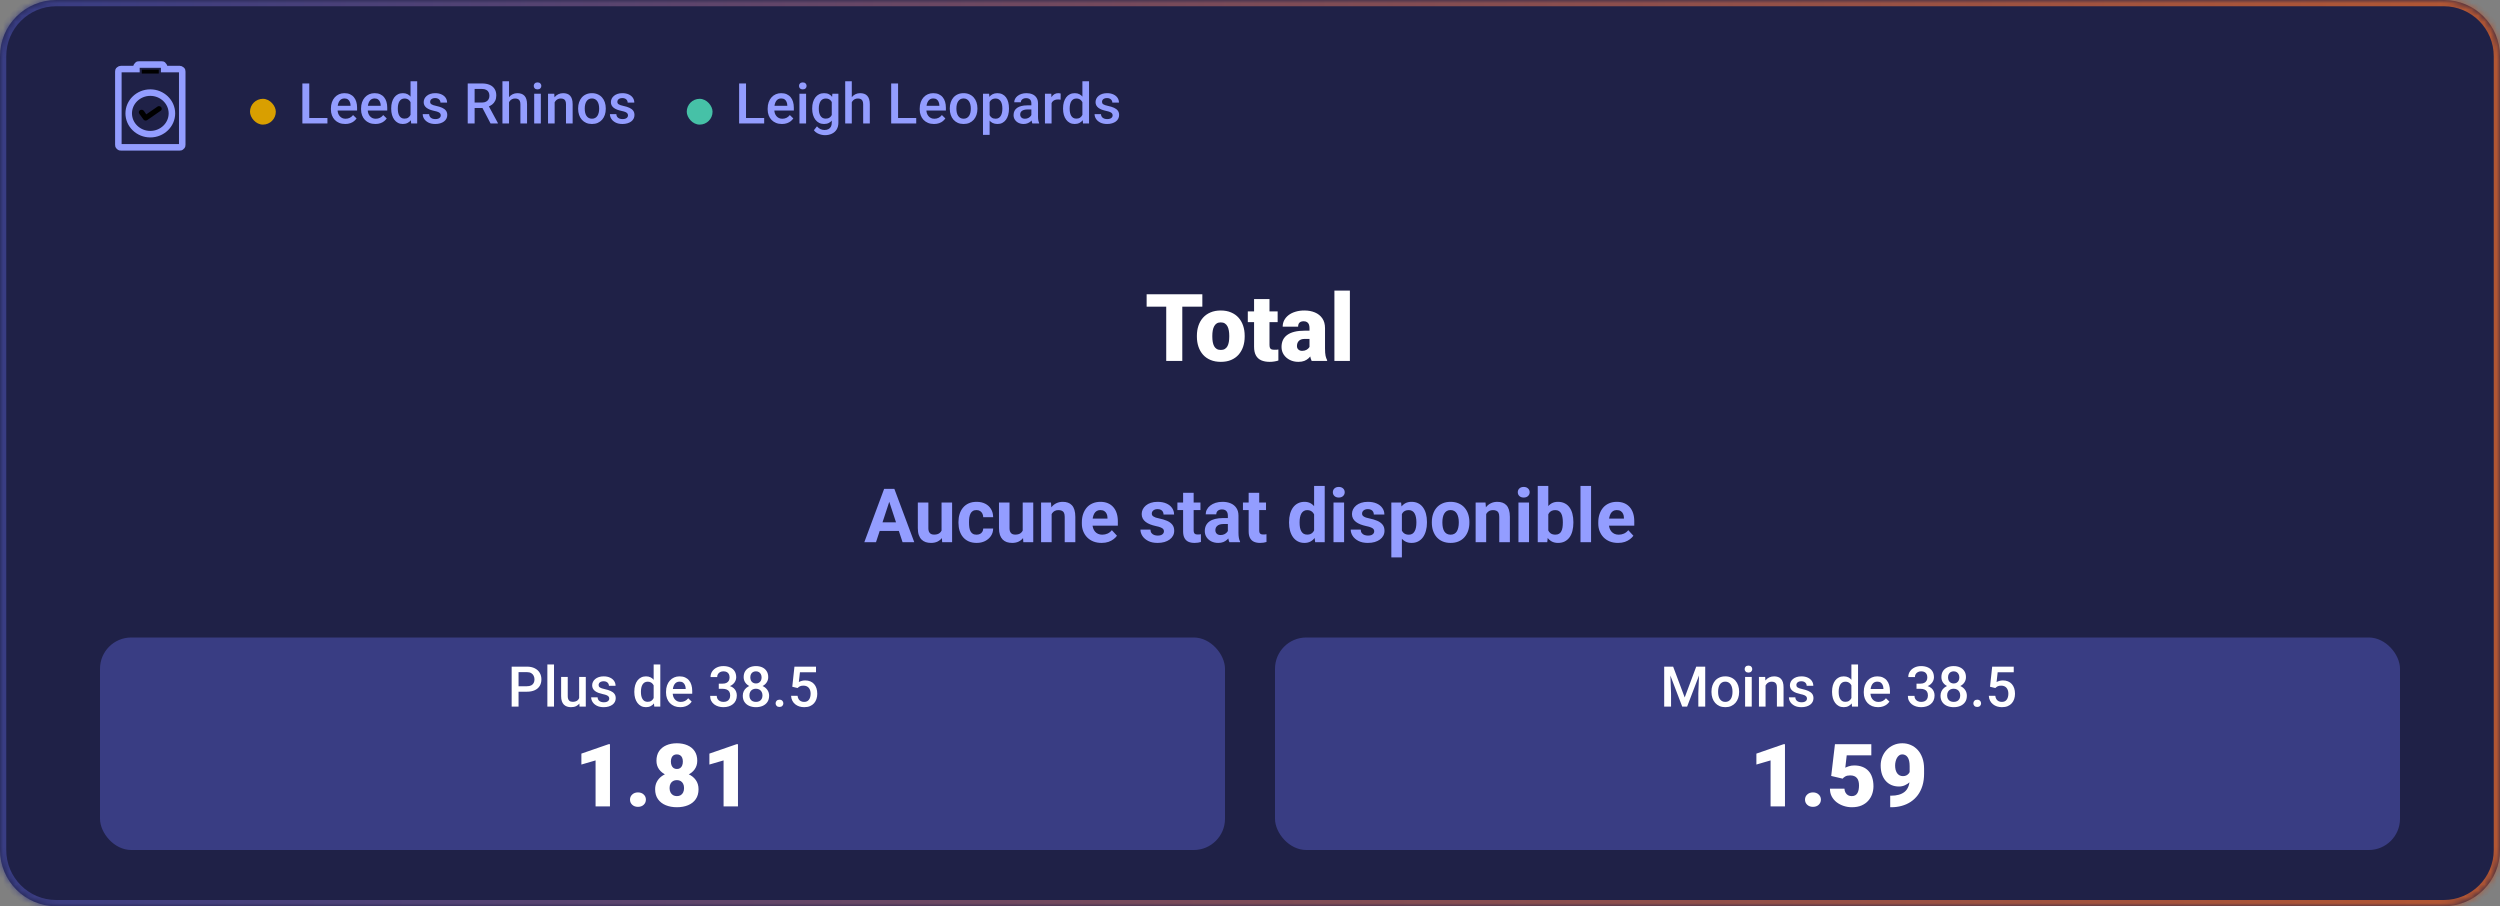<svg width="400" height="145" viewBox="0 0 400 145" fill="none" xmlns="http://www.w3.org/2000/svg">
<rect x="0" y="0" width="400" height="145" fill="#808080" stroke="none"/>
<mask id="path-1-inside-1_4_19848" fill="white">
<path d="M0 9C0 4.029 4.029 0 9 0H391C395.971 0 400 4.029 400 9V136C400 140.971 395.971 145 391 145H9C4.029 145 0 140.971 0 136V9Z"/>
</mask>
<path d="M0 9C0 4.029 4.029 0 9 0H391C395.971 0 400 4.029 400 9V136C400 140.971 395.971 145 391 145H9C4.029 145 0 140.971 0 136V9Z" fill="#1F2147"/>
<path d="M9 0V1H391V0V-1H9V0ZM400 9H399V136H400H401V9H400ZM391 145V144H9V145V146H391V145ZM0 136H1V9H0H-1V136H0ZM9 145V144C4.582 144 1 140.418 1 136H0H-1C-1 141.523 3.477 146 9 146V145ZM400 136H399C399 140.418 395.418 144 391 144V145V146C396.523 146 401 141.523 401 136H400ZM391 0V1C395.418 1 399 4.582 399 9H400H401C401 3.477 396.523 -1 391 -1V0ZM9 0V-1C3.477 -1 -1 3.477 -1 9H0H1C1 4.582 4.582 1 9 1V0Z" fill="url(#paint0_linear_4_19848)" mask="url(#path-1-inside-1_4_19848)"/>
<g clip-path="url(#clip0_4_19848)">
<rect x="40" y="15.81" width="4.13" height="4.13" rx="2.065" fill="#D99F00"/>
<path d="M52.388 18.875V19.75H49.176V18.875H52.388ZM49.483 13.352V19.75H48.38V13.352H49.483ZM55.231 19.838C54.88 19.838 54.562 19.781 54.278 19.666C53.997 19.549 53.756 19.387 53.557 19.179C53.361 18.971 53.21 18.726 53.105 18.445C52.999 18.164 52.946 17.86 52.946 17.535V17.359C52.946 16.987 53.001 16.65 53.109 16.349C53.217 16.047 53.368 15.789 53.562 15.575C53.755 15.358 53.983 15.193 54.247 15.079C54.511 14.964 54.796 14.907 55.104 14.907C55.444 14.907 55.741 14.964 55.996 15.079C56.251 15.193 56.462 15.354 56.629 15.562C56.799 15.767 56.925 16.012 57.007 16.296C57.092 16.58 57.134 16.894 57.134 17.236V17.689H53.46V16.929H56.088V16.845C56.083 16.655 56.044 16.476 55.974 16.309C55.907 16.142 55.803 16.007 55.662 15.905C55.522 15.802 55.334 15.751 55.1 15.751C54.924 15.751 54.767 15.789 54.629 15.865C54.495 15.938 54.382 16.045 54.291 16.186C54.2 16.327 54.13 16.497 54.08 16.696C54.033 16.892 54.01 17.113 54.01 17.359V17.535C54.01 17.743 54.038 17.936 54.093 18.115C54.152 18.291 54.237 18.445 54.348 18.577C54.459 18.709 54.594 18.812 54.752 18.889C54.911 18.962 55.091 18.998 55.293 18.998C55.548 18.998 55.775 18.947 55.974 18.845C56.173 18.742 56.346 18.597 56.493 18.41L57.051 18.95C56.948 19.1 56.815 19.243 56.651 19.381C56.487 19.516 56.286 19.625 56.049 19.71C55.815 19.795 55.542 19.838 55.231 19.838ZM60.057 19.838C59.705 19.838 59.387 19.781 59.103 19.666C58.822 19.549 58.581 19.387 58.382 19.179C58.186 18.971 58.035 18.726 57.93 18.445C57.824 18.164 57.772 17.86 57.772 17.535V17.359C57.772 16.987 57.826 16.65 57.934 16.349C58.042 16.047 58.193 15.789 58.387 15.575C58.58 15.358 58.809 15.193 59.072 15.079C59.336 14.964 59.622 14.907 59.929 14.907C60.269 14.907 60.566 14.964 60.821 15.079C61.076 15.193 61.287 15.354 61.454 15.562C61.624 15.767 61.75 16.012 61.832 16.296C61.917 16.58 61.959 16.894 61.959 17.236V17.689H58.286V16.929H60.914V16.845C60.908 16.655 60.87 16.476 60.799 16.309C60.732 16.142 60.628 16.007 60.487 15.905C60.347 15.802 60.159 15.751 59.925 15.751C59.749 15.751 59.592 15.789 59.455 15.865C59.32 15.938 59.207 16.045 59.116 16.186C59.025 16.327 58.955 16.497 58.905 16.696C58.858 16.892 58.835 17.113 58.835 17.359V17.535C58.835 17.743 58.863 17.936 58.919 18.115C58.977 18.291 59.062 18.445 59.173 18.577C59.285 18.709 59.419 18.812 59.578 18.889C59.736 18.962 59.916 18.998 60.118 18.998C60.373 18.998 60.6 18.947 60.799 18.845C60.998 18.742 61.171 18.597 61.318 18.41L61.876 18.95C61.773 19.1 61.64 19.243 61.476 19.381C61.312 19.516 61.111 19.625 60.874 19.71C60.64 19.795 60.367 19.838 60.057 19.838ZM65.686 18.766V13H66.749V19.75H65.787L65.686 18.766ZM62.592 17.425V17.333C62.592 16.973 62.635 16.645 62.72 16.349C62.805 16.05 62.928 15.793 63.089 15.58C63.25 15.363 63.446 15.197 63.678 15.083C63.909 14.966 64.17 14.907 64.46 14.907C64.747 14.907 64.999 14.963 65.216 15.074C65.433 15.185 65.617 15.345 65.769 15.553C65.922 15.758 66.043 16.004 66.134 16.291C66.225 16.576 66.29 16.892 66.328 17.241V17.535C66.29 17.875 66.225 18.186 66.134 18.467C66.043 18.748 65.922 18.991 65.769 19.196C65.617 19.401 65.431 19.56 65.211 19.671C64.995 19.782 64.741 19.838 64.451 19.838C64.164 19.838 63.905 19.778 63.673 19.658C63.445 19.538 63.25 19.369 63.089 19.152C62.928 18.936 62.805 18.681 62.72 18.388C62.635 18.092 62.592 17.771 62.592 17.425ZM63.651 17.333V17.425C63.651 17.642 63.67 17.844 63.709 18.032C63.749 18.219 63.812 18.385 63.898 18.528C63.982 18.669 64.092 18.78 64.227 18.862C64.365 18.941 64.529 18.981 64.719 18.981C64.96 18.981 65.157 18.928 65.312 18.823C65.468 18.717 65.589 18.575 65.677 18.396C65.768 18.215 65.83 18.013 65.862 17.79V16.995C65.844 16.822 65.808 16.661 65.752 16.511C65.699 16.362 65.627 16.231 65.537 16.12C65.446 16.006 65.333 15.918 65.198 15.856C65.066 15.792 64.91 15.76 64.728 15.76C64.535 15.76 64.371 15.801 64.236 15.883C64.101 15.965 63.99 16.078 63.902 16.221C63.817 16.365 63.754 16.532 63.713 16.722C63.672 16.913 63.651 17.116 63.651 17.333ZM70.524 18.462C70.524 18.357 70.498 18.262 70.445 18.177C70.393 18.089 70.291 18.01 70.142 17.939C69.996 17.869 69.779 17.805 69.492 17.746C69.24 17.69 69.008 17.625 68.797 17.548C68.589 17.469 68.411 17.374 68.261 17.263C68.112 17.151 67.996 17.02 67.914 16.867C67.832 16.715 67.791 16.539 67.791 16.34C67.791 16.146 67.834 15.963 67.918 15.79C68.003 15.618 68.125 15.465 68.283 15.334C68.441 15.202 68.633 15.098 68.859 15.021C69.087 14.945 69.342 14.907 69.624 14.907C70.022 14.907 70.363 14.975 70.647 15.109C70.935 15.241 71.154 15.421 71.307 15.65C71.459 15.876 71.535 16.13 71.535 16.415H70.476C70.476 16.289 70.444 16.171 70.379 16.063C70.318 15.952 70.224 15.862 70.098 15.795C69.972 15.725 69.814 15.69 69.624 15.69C69.442 15.69 69.291 15.719 69.171 15.777C69.054 15.833 68.966 15.906 68.907 15.997C68.852 16.088 68.824 16.188 68.824 16.296C68.824 16.375 68.838 16.447 68.868 16.511C68.9 16.573 68.953 16.63 69.026 16.683C69.099 16.732 69.199 16.779 69.325 16.823C69.454 16.867 69.615 16.91 69.808 16.951C70.171 17.027 70.483 17.125 70.744 17.245C71.008 17.362 71.21 17.515 71.351 17.702C71.491 17.887 71.561 18.121 71.561 18.405C71.561 18.616 71.516 18.81 71.425 18.985C71.337 19.158 71.209 19.309 71.039 19.438C70.869 19.564 70.665 19.662 70.428 19.732C70.193 19.803 69.93 19.838 69.637 19.838C69.206 19.838 68.841 19.762 68.543 19.609C68.244 19.454 68.017 19.256 67.861 19.016C67.709 18.773 67.633 18.521 67.633 18.26H68.657C68.668 18.456 68.723 18.613 68.819 18.73C68.919 18.845 69.042 18.928 69.189 18.981C69.338 19.031 69.492 19.056 69.65 19.056C69.84 19.056 70 19.031 70.129 18.981C70.258 18.928 70.356 18.858 70.423 18.77C70.491 18.679 70.524 18.577 70.524 18.462ZM74.835 13.352H77.099C77.585 13.352 77.999 13.425 78.342 13.571C78.685 13.718 78.947 13.935 79.129 14.222C79.314 14.506 79.406 14.857 79.406 15.276C79.406 15.596 79.347 15.877 79.23 16.12C79.113 16.363 78.947 16.568 78.733 16.735C78.519 16.899 78.265 17.027 77.969 17.118L77.635 17.28H75.6L75.591 16.406H77.116C77.38 16.406 77.6 16.359 77.775 16.265C77.951 16.171 78.083 16.044 78.171 15.883C78.262 15.719 78.307 15.534 78.307 15.329C78.307 15.106 78.263 14.913 78.175 14.749C78.09 14.582 77.959 14.455 77.78 14.367C77.601 14.276 77.374 14.23 77.099 14.23H75.939V19.75H74.835V13.352ZM78.487 19.75L76.984 16.876L78.14 16.872L79.665 19.693V19.75H78.487ZM81.445 13V19.75H80.39V13H81.445ZM81.26 17.197L80.918 17.192C80.92 16.864 80.966 16.561 81.054 16.283C81.144 16.004 81.27 15.763 81.432 15.558C81.596 15.35 81.792 15.19 82.02 15.079C82.249 14.964 82.502 14.907 82.781 14.907C83.015 14.907 83.226 14.94 83.414 15.004C83.604 15.068 83.768 15.172 83.906 15.316C84.043 15.457 84.147 15.641 84.218 15.87C84.291 16.095 84.328 16.371 84.328 16.696V19.75H83.264V16.687C83.264 16.459 83.231 16.277 83.163 16.142C83.099 16.007 83.003 15.911 82.877 15.852C82.751 15.79 82.598 15.76 82.416 15.76C82.226 15.76 82.057 15.798 81.911 15.874C81.767 15.95 81.647 16.054 81.55 16.186C81.454 16.318 81.38 16.47 81.331 16.643C81.284 16.816 81.26 17 81.26 17.197ZM86.534 14.995V19.75H85.47V14.995H86.534ZM85.4 13.747C85.4 13.586 85.453 13.453 85.558 13.347C85.666 13.239 85.816 13.185 86.006 13.185C86.194 13.185 86.342 13.239 86.45 13.347C86.559 13.453 86.613 13.586 86.613 13.747C86.613 13.905 86.559 14.037 86.45 14.143C86.342 14.248 86.194 14.301 86.006 14.301C85.816 14.301 85.666 14.248 85.558 14.143C85.453 14.037 85.4 13.905 85.4 13.747ZM88.744 16.01V19.75H87.685V14.995H88.683L88.744 16.01ZM88.555 17.197L88.212 17.192C88.215 16.855 88.262 16.546 88.353 16.265C88.447 15.984 88.576 15.742 88.74 15.54C88.907 15.338 89.106 15.183 89.337 15.074C89.569 14.963 89.827 14.907 90.111 14.907C90.339 14.907 90.546 14.94 90.731 15.004C90.918 15.065 91.078 15.166 91.21 15.307C91.344 15.448 91.447 15.631 91.517 15.856C91.587 16.079 91.623 16.353 91.623 16.678V19.75H90.559V16.674C90.559 16.445 90.525 16.265 90.458 16.133C90.394 15.998 90.298 15.903 90.172 15.848C90.049 15.789 89.895 15.76 89.711 15.76C89.529 15.76 89.367 15.798 89.223 15.874C89.08 15.95 88.958 16.054 88.858 16.186C88.762 16.318 88.687 16.47 88.634 16.643C88.582 16.816 88.555 17 88.555 17.197ZM92.501 17.425V17.324C92.501 16.981 92.551 16.664 92.651 16.371C92.751 16.075 92.894 15.818 93.082 15.602C93.272 15.382 93.503 15.212 93.776 15.092C94.051 14.969 94.362 14.907 94.707 14.907C95.056 14.907 95.367 14.969 95.639 15.092C95.915 15.212 96.147 15.382 96.338 15.602C96.528 15.818 96.673 16.075 96.773 16.371C96.873 16.664 96.922 16.981 96.922 17.324V17.425C96.922 17.768 96.873 18.086 96.773 18.379C96.673 18.672 96.528 18.928 96.338 19.148C96.147 19.365 95.916 19.535 95.644 19.658C95.371 19.778 95.062 19.838 94.716 19.838C94.368 19.838 94.056 19.778 93.78 19.658C93.508 19.535 93.276 19.365 93.086 19.148C92.895 18.928 92.751 18.672 92.651 18.379C92.551 18.086 92.501 17.768 92.501 17.425ZM93.561 17.324V17.425C93.561 17.639 93.582 17.841 93.626 18.032C93.67 18.222 93.739 18.389 93.833 18.533C93.927 18.676 94.047 18.789 94.193 18.871C94.34 18.953 94.514 18.994 94.716 18.994C94.913 18.994 95.082 18.953 95.226 18.871C95.373 18.789 95.493 18.676 95.586 18.533C95.68 18.389 95.749 18.222 95.793 18.032C95.84 17.841 95.863 17.639 95.863 17.425V17.324C95.863 17.113 95.84 16.914 95.793 16.727C95.749 16.536 95.679 16.368 95.582 16.221C95.488 16.075 95.368 15.96 95.222 15.878C95.078 15.793 94.907 15.751 94.707 15.751C94.508 15.751 94.335 15.793 94.189 15.878C94.045 15.96 93.927 16.075 93.833 16.221C93.739 16.368 93.67 16.536 93.626 16.727C93.582 16.914 93.561 17.113 93.561 17.324ZM100.478 18.462C100.478 18.357 100.451 18.262 100.398 18.177C100.346 18.089 100.245 18.01 100.095 17.939C99.949 17.869 99.732 17.805 99.445 17.746C99.193 17.69 98.961 17.625 98.751 17.548C98.543 17.469 98.364 17.374 98.214 17.263C98.065 17.151 97.949 17.02 97.867 16.867C97.785 16.715 97.744 16.539 97.744 16.34C97.744 16.146 97.787 15.963 97.872 15.79C97.957 15.618 98.078 15.465 98.236 15.334C98.394 15.202 98.586 15.098 98.812 15.021C99.04 14.945 99.295 14.907 99.577 14.907C99.975 14.907 100.316 14.975 100.601 15.109C100.888 15.241 101.107 15.421 101.26 15.65C101.412 15.876 101.488 16.13 101.488 16.415H100.429C100.429 16.289 100.397 16.171 100.333 16.063C100.271 15.952 100.177 15.862 100.051 15.795C99.925 15.725 99.767 15.69 99.577 15.69C99.395 15.69 99.244 15.719 99.124 15.777C99.007 15.833 98.919 15.906 98.86 15.997C98.805 16.088 98.777 16.188 98.777 16.296C98.777 16.375 98.791 16.447 98.821 16.511C98.853 16.573 98.906 16.63 98.979 16.683C99.052 16.732 99.152 16.779 99.278 16.823C99.407 16.867 99.568 16.91 99.761 16.951C100.125 17.027 100.437 17.125 100.697 17.245C100.961 17.362 101.163 17.515 101.304 17.702C101.444 17.887 101.515 18.121 101.515 18.405C101.515 18.616 101.469 18.81 101.378 18.985C101.291 19.158 101.162 19.309 100.992 19.438C100.822 19.564 100.618 19.662 100.381 19.732C100.146 19.803 99.883 19.838 99.59 19.838C99.159 19.838 98.794 19.762 98.496 19.609C98.197 19.454 97.97 19.256 97.814 19.016C97.662 18.773 97.586 18.521 97.586 18.26H98.61C98.622 18.456 98.676 18.613 98.772 18.73C98.872 18.845 98.995 18.928 99.142 18.981C99.291 19.031 99.445 19.056 99.603 19.056C99.793 19.056 99.953 19.031 100.082 18.981C100.211 18.928 100.309 18.858 100.376 18.77C100.444 18.679 100.478 18.577 100.478 18.462Z" fill="#939DFF"/>
</g>
<g clip-path="url(#clip1_4_19848)">
<rect x="109.88" y="15.81" width="4.13" height="4.13" rx="2.065" fill="#46C1A7"/>
<path d="M122.268 18.875V19.75H119.056V18.875H122.268ZM119.363 13.352V19.75H118.26V13.352H119.363ZM125.111 19.838C124.76 19.838 124.442 19.781 124.158 19.666C123.877 19.549 123.636 19.387 123.437 19.179C123.241 18.971 123.09 18.726 122.984 18.445C122.879 18.164 122.826 17.86 122.826 17.535V17.359C122.826 16.987 122.88 16.65 122.989 16.349C123.097 16.047 123.248 15.789 123.442 15.575C123.635 15.358 123.863 15.193 124.127 15.079C124.391 14.964 124.676 14.907 124.984 14.907C125.324 14.907 125.621 14.964 125.876 15.079C126.131 15.193 126.342 15.354 126.509 15.562C126.679 15.767 126.805 16.012 126.887 16.296C126.972 16.58 127.014 16.894 127.014 17.236V17.689H123.34V16.929H125.968V16.845C125.963 16.655 125.924 16.476 125.854 16.309C125.787 16.142 125.683 16.007 125.542 15.905C125.401 15.802 125.214 15.751 124.98 15.751C124.804 15.751 124.647 15.789 124.509 15.865C124.375 15.938 124.262 16.045 124.171 16.186C124.08 16.327 124.01 16.497 123.96 16.696C123.913 16.892 123.89 17.113 123.89 17.359V17.535C123.89 17.743 123.918 17.936 123.973 18.115C124.032 18.291 124.117 18.445 124.228 18.577C124.339 18.709 124.474 18.812 124.632 18.889C124.791 18.962 124.971 18.998 125.173 18.998C125.428 18.998 125.655 18.947 125.854 18.845C126.053 18.742 126.226 18.597 126.373 18.41L126.931 18.95C126.828 19.1 126.695 19.243 126.531 19.381C126.367 19.516 126.166 19.625 125.929 19.71C125.694 19.795 125.422 19.838 125.111 19.838ZM128.974 14.995V19.75H127.911V14.995H128.974ZM127.84 13.747C127.84 13.586 127.893 13.453 127.999 13.347C128.107 13.239 128.256 13.185 128.447 13.185C128.634 13.185 128.782 13.239 128.891 13.347C128.999 13.453 129.053 13.586 129.053 13.747C129.053 13.905 128.999 14.037 128.891 14.143C128.782 14.248 128.634 14.301 128.447 14.301C128.256 14.301 128.107 14.248 127.999 14.143C127.893 14.037 127.84 13.905 127.84 13.747ZM133.18 14.995H134.142V19.618C134.142 20.046 134.051 20.409 133.87 20.708C133.688 21.007 133.435 21.234 133.109 21.389C132.784 21.547 132.408 21.627 131.98 21.627C131.798 21.627 131.596 21.6 131.374 21.547C131.154 21.495 130.94 21.41 130.732 21.293C130.527 21.178 130.356 21.027 130.218 20.84L130.714 20.216C130.884 20.418 131.072 20.566 131.277 20.66C131.482 20.753 131.697 20.8 131.923 20.8C132.166 20.8 132.373 20.755 132.543 20.664C132.715 20.576 132.849 20.446 132.943 20.273C133.036 20.1 133.083 19.889 133.083 19.64V16.072L133.18 14.995ZM129.95 17.425V17.333C129.95 16.973 129.994 16.645 130.082 16.349C130.17 16.05 130.296 15.793 130.46 15.58C130.624 15.363 130.823 15.197 131.057 15.083C131.292 14.966 131.557 14.907 131.853 14.907C132.16 14.907 132.422 14.963 132.639 15.074C132.859 15.185 133.042 15.345 133.189 15.553C133.335 15.758 133.449 16.004 133.531 16.291C133.616 16.576 133.679 16.892 133.72 17.241V17.535C133.682 17.875 133.618 18.186 133.527 18.467C133.436 18.748 133.316 18.991 133.167 19.196C133.017 19.401 132.833 19.56 132.613 19.671C132.396 19.782 132.14 19.838 131.844 19.838C131.554 19.838 131.292 19.778 131.057 19.658C130.826 19.538 130.627 19.369 130.46 19.152C130.296 18.936 130.17 18.681 130.082 18.388C129.994 18.092 129.95 17.771 129.95 17.425ZM131.009 17.333V17.425C131.009 17.642 131.029 17.844 131.07 18.032C131.114 18.219 131.18 18.385 131.268 18.528C131.359 18.669 131.473 18.78 131.611 18.862C131.752 18.941 131.917 18.981 132.108 18.981C132.357 18.981 132.56 18.928 132.718 18.823C132.88 18.717 133.003 18.575 133.088 18.396C133.175 18.215 133.237 18.013 133.272 17.79V16.995C133.255 16.822 133.218 16.661 133.162 16.511C133.109 16.362 133.038 16.231 132.947 16.12C132.856 16.006 132.742 15.918 132.604 15.856C132.466 15.792 132.304 15.76 132.116 15.76C131.926 15.76 131.76 15.801 131.62 15.883C131.479 15.965 131.363 16.078 131.273 16.221C131.185 16.365 131.119 16.532 131.075 16.722C131.031 16.913 131.009 17.116 131.009 17.333ZM136.287 13V19.75H135.232V13H136.287ZM136.102 17.197L135.759 17.192C135.762 16.864 135.808 16.561 135.896 16.283C135.986 16.004 136.112 15.763 136.274 15.558C136.438 15.35 136.634 15.19 136.862 15.079C137.091 14.964 137.344 14.907 137.623 14.907C137.857 14.907 138.068 14.94 138.255 15.004C138.446 15.068 138.61 15.172 138.748 15.316C138.885 15.457 138.989 15.641 139.06 15.87C139.133 16.095 139.17 16.371 139.17 16.696V19.75H138.106V16.687C138.106 16.459 138.072 16.277 138.005 16.142C137.941 16.007 137.845 15.911 137.719 15.852C137.593 15.79 137.44 15.76 137.258 15.76C137.068 15.76 136.899 15.798 136.753 15.874C136.609 15.95 136.489 16.054 136.392 16.186C136.296 16.318 136.222 16.47 136.172 16.643C136.126 16.816 136.102 17 136.102 17.197ZM146.596 18.875V19.75H143.384V18.875H146.596ZM143.692 13.352V19.75H142.589V13.352H143.692ZM149.44 19.838C149.088 19.838 148.77 19.781 148.486 19.666C148.205 19.549 147.964 19.387 147.765 19.179C147.569 18.971 147.418 18.726 147.313 18.445C147.207 18.164 147.154 17.86 147.154 17.535V17.359C147.154 16.987 147.209 16.65 147.317 16.349C147.425 16.047 147.576 15.789 147.77 15.575C147.963 15.358 148.192 15.193 148.455 15.079C148.719 14.964 149.005 14.907 149.312 14.907C149.652 14.907 149.949 14.964 150.204 15.079C150.459 15.193 150.67 15.354 150.837 15.562C151.007 15.767 151.133 16.012 151.215 16.296C151.3 16.58 151.342 16.894 151.342 17.236V17.689H147.669V16.929H150.297V16.845C150.291 16.655 150.253 16.476 150.182 16.309C150.115 16.142 150.011 16.007 149.87 15.905C149.73 15.802 149.542 15.751 149.308 15.751C149.132 15.751 148.975 15.789 148.838 15.865C148.703 15.938 148.59 16.045 148.499 16.186C148.408 16.327 148.338 16.497 148.288 16.696C148.241 16.892 148.218 17.113 148.218 17.359V17.535C148.218 17.743 148.246 17.936 148.301 18.115C148.36 18.291 148.445 18.445 148.556 18.577C148.668 18.709 148.802 18.812 148.961 18.889C149.119 18.962 149.299 18.998 149.501 18.998C149.756 18.998 149.983 18.947 150.182 18.845C150.381 18.742 150.554 18.597 150.701 18.41L151.259 18.95C151.156 19.1 151.023 19.243 150.859 19.381C150.695 19.516 150.494 19.625 150.257 19.71C150.023 19.795 149.75 19.838 149.44 19.838ZM151.966 17.425V17.324C151.966 16.981 152.016 16.664 152.116 16.371C152.215 16.075 152.359 15.818 152.547 15.602C152.737 15.382 152.968 15.212 153.241 15.092C153.516 14.969 153.827 14.907 154.172 14.907C154.521 14.907 154.832 14.969 155.104 15.092C155.38 15.212 155.612 15.382 155.803 15.602C155.993 15.818 156.138 16.075 156.238 16.371C156.338 16.664 156.387 16.981 156.387 17.324V17.425C156.387 17.768 156.338 18.086 156.238 18.379C156.138 18.672 155.993 18.928 155.803 19.148C155.612 19.365 155.381 19.535 155.109 19.658C154.836 19.778 154.527 19.838 154.181 19.838C153.833 19.838 153.521 19.778 153.245 19.658C152.973 19.535 152.741 19.365 152.551 19.148C152.36 18.928 152.215 18.672 152.116 18.379C152.016 18.086 151.966 17.768 151.966 17.425ZM153.026 17.324V17.425C153.026 17.639 153.047 17.841 153.091 18.032C153.135 18.222 153.204 18.389 153.298 18.533C153.392 18.676 153.512 18.789 153.658 18.871C153.805 18.953 153.979 18.994 154.181 18.994C154.378 18.994 154.547 18.953 154.691 18.871C154.838 18.789 154.958 18.676 155.051 18.533C155.145 18.389 155.214 18.222 155.258 18.032C155.305 17.841 155.328 17.639 155.328 17.425V17.324C155.328 17.113 155.305 16.914 155.258 16.727C155.214 16.536 155.144 16.368 155.047 16.221C154.953 16.075 154.833 15.96 154.687 15.878C154.543 15.793 154.372 15.751 154.172 15.751C153.973 15.751 153.8 15.793 153.654 15.878C153.51 15.96 153.392 16.075 153.298 16.221C153.204 16.368 153.135 16.536 153.091 16.727C153.047 16.914 153.026 17.113 153.026 17.324ZM158.339 15.909V21.578H157.279V14.995H158.255L158.339 15.909ZM161.437 17.329V17.421C161.437 17.767 161.396 18.087 161.314 18.383C161.234 18.676 161.116 18.933 160.958 19.152C160.802 19.369 160.61 19.538 160.382 19.658C160.153 19.778 159.89 19.838 159.591 19.838C159.295 19.838 159.036 19.784 158.813 19.675C158.593 19.564 158.407 19.407 158.255 19.205C158.103 19.003 157.98 18.766 157.886 18.493C157.795 18.218 157.731 17.916 157.693 17.588V17.232C157.731 16.883 157.795 16.567 157.886 16.283C157.98 15.998 158.103 15.754 158.255 15.549C158.407 15.344 158.593 15.185 158.813 15.074C159.033 14.963 159.289 14.907 159.582 14.907C159.881 14.907 160.146 14.966 160.378 15.083C160.609 15.197 160.804 15.361 160.962 15.575C161.12 15.786 161.239 16.041 161.318 16.34C161.397 16.636 161.437 16.965 161.437 17.329ZM160.378 17.421V17.329C160.378 17.109 160.357 16.905 160.316 16.718C160.275 16.527 160.211 16.36 160.123 16.217C160.035 16.073 159.922 15.962 159.784 15.883C159.65 15.801 159.487 15.76 159.297 15.76C159.109 15.76 158.948 15.792 158.813 15.856C158.678 15.918 158.566 16.004 158.475 16.116C158.384 16.227 158.314 16.357 158.264 16.507C158.214 16.653 158.179 16.813 158.158 16.986V17.838C158.193 18.049 158.254 18.243 158.339 18.419C158.423 18.594 158.544 18.735 158.699 18.84C158.857 18.943 159.059 18.994 159.305 18.994C159.496 18.994 159.658 18.953 159.793 18.871C159.928 18.789 160.038 18.676 160.123 18.533C160.211 18.386 160.275 18.218 160.316 18.027C160.357 17.837 160.378 17.635 160.378 17.421ZM165.018 18.796V16.529C165.018 16.359 164.987 16.212 164.926 16.089C164.864 15.966 164.771 15.871 164.645 15.804C164.522 15.736 164.366 15.703 164.179 15.703C164.006 15.703 163.857 15.732 163.731 15.79C163.605 15.849 163.506 15.928 163.436 16.028C163.366 16.127 163.331 16.24 163.331 16.366H162.276C162.276 16.179 162.321 15.997 162.412 15.821C162.503 15.646 162.635 15.489 162.808 15.351C162.981 15.213 163.187 15.105 163.427 15.026C163.668 14.947 163.937 14.907 164.236 14.907C164.593 14.907 164.91 14.967 165.185 15.087C165.464 15.207 165.682 15.389 165.84 15.632C166.001 15.873 166.082 16.174 166.082 16.538V18.651C166.082 18.868 166.096 19.063 166.126 19.236C166.158 19.406 166.203 19.554 166.262 19.68V19.75H165.176C165.127 19.636 165.087 19.491 165.058 19.315C165.031 19.136 165.018 18.963 165.018 18.796ZM165.172 16.858L165.181 17.513H164.421C164.224 17.513 164.051 17.532 163.902 17.57C163.753 17.605 163.628 17.658 163.528 17.729C163.429 17.799 163.354 17.884 163.304 17.983C163.255 18.083 163.23 18.196 163.23 18.322C163.23 18.448 163.259 18.564 163.318 18.669C163.376 18.771 163.461 18.852 163.572 18.911C163.687 18.969 163.824 18.998 163.985 18.998C164.202 18.998 164.391 18.955 164.552 18.867C164.716 18.776 164.845 18.666 164.939 18.537C165.033 18.405 165.083 18.281 165.089 18.164L165.431 18.634C165.396 18.754 165.336 18.883 165.251 19.02C165.166 19.158 165.055 19.29 164.917 19.416C164.782 19.539 164.62 19.64 164.429 19.719C164.242 19.798 164.025 19.838 163.779 19.838C163.468 19.838 163.192 19.776 162.948 19.653C162.705 19.527 162.515 19.359 162.377 19.148C162.239 18.934 162.171 18.692 162.171 18.423C162.171 18.171 162.217 17.948 162.311 17.755C162.408 17.559 162.548 17.395 162.733 17.263C162.921 17.131 163.149 17.031 163.419 16.964C163.688 16.894 163.996 16.858 164.341 16.858H165.172ZM168.253 15.9V19.75H167.193V14.995H168.204L168.253 15.9ZM169.707 14.964L169.698 15.949C169.634 15.937 169.564 15.928 169.487 15.922C169.414 15.916 169.341 15.914 169.268 15.914C169.086 15.914 168.926 15.94 168.789 15.993C168.651 16.043 168.535 16.116 168.442 16.212C168.351 16.306 168.28 16.42 168.231 16.555C168.181 16.69 168.151 16.841 168.143 17.008L167.901 17.025C167.901 16.727 167.93 16.45 167.989 16.195C168.047 15.94 168.135 15.716 168.253 15.523C168.373 15.329 168.522 15.178 168.701 15.07C168.882 14.961 169.092 14.907 169.329 14.907C169.394 14.907 169.463 14.913 169.536 14.925C169.612 14.937 169.669 14.95 169.707 14.964ZM173.183 18.766V13H174.247V19.75H173.284L173.183 18.766ZM170.089 17.425V17.333C170.089 16.973 170.132 16.645 170.217 16.349C170.302 16.05 170.425 15.793 170.586 15.58C170.747 15.363 170.943 15.197 171.175 15.083C171.406 14.966 171.667 14.907 171.957 14.907C172.244 14.907 172.496 14.963 172.713 15.074C172.93 15.185 173.114 15.345 173.267 15.553C173.419 15.758 173.541 16.004 173.631 16.291C173.722 16.576 173.787 16.892 173.825 17.241V17.535C173.787 17.875 173.722 18.186 173.631 18.467C173.541 18.748 173.419 18.991 173.267 19.196C173.114 19.401 172.928 19.56 172.709 19.671C172.492 19.782 172.238 19.838 171.948 19.838C171.661 19.838 171.402 19.778 171.171 19.658C170.942 19.538 170.747 19.369 170.586 19.152C170.425 18.936 170.302 18.681 170.217 18.388C170.132 18.092 170.089 17.771 170.089 17.425ZM171.149 17.333V17.425C171.149 17.642 171.168 17.844 171.206 18.032C171.247 18.219 171.31 18.385 171.395 18.528C171.48 18.669 171.589 18.78 171.724 18.862C171.862 18.941 172.026 18.981 172.216 18.981C172.457 18.981 172.654 18.928 172.81 18.823C172.965 18.717 173.087 18.575 173.174 18.396C173.265 18.215 173.327 18.013 173.359 17.79V16.995C173.341 16.822 173.305 16.661 173.249 16.511C173.196 16.362 173.125 16.231 173.034 16.12C172.943 16.006 172.83 15.918 172.695 15.856C172.564 15.792 172.407 15.76 172.225 15.76C172.032 15.76 171.868 15.801 171.733 15.883C171.598 15.965 171.487 16.078 171.399 16.221C171.314 16.365 171.251 16.532 171.21 16.722C171.169 16.913 171.149 17.116 171.149 17.333ZM178.022 18.462C178.022 18.357 177.995 18.262 177.943 18.177C177.89 18.089 177.789 18.01 177.639 17.939C177.493 17.869 177.276 17.805 176.989 17.746C176.737 17.69 176.505 17.625 176.295 17.548C176.087 17.469 175.908 17.374 175.758 17.263C175.609 17.151 175.493 17.02 175.411 16.867C175.329 16.715 175.288 16.539 175.288 16.34C175.288 16.146 175.331 15.963 175.416 15.79C175.501 15.618 175.622 15.465 175.78 15.334C175.939 15.202 176.13 15.098 176.356 15.021C176.585 14.945 176.839 14.907 177.121 14.907C177.519 14.907 177.86 14.975 178.145 15.109C178.432 15.241 178.651 15.421 178.804 15.65C178.956 15.876 179.032 16.13 179.032 16.415H177.973C177.973 16.289 177.941 16.171 177.877 16.063C177.815 15.952 177.721 15.862 177.595 15.795C177.469 15.725 177.311 15.69 177.121 15.69C176.939 15.69 176.788 15.719 176.668 15.777C176.551 15.833 176.463 15.906 176.404 15.997C176.349 16.088 176.321 16.188 176.321 16.296C176.321 16.375 176.336 16.447 176.365 16.511C176.397 16.573 176.45 16.63 176.523 16.683C176.596 16.732 176.696 16.779 176.822 16.823C176.951 16.867 177.112 16.91 177.305 16.951C177.669 17.027 177.981 17.125 178.241 17.245C178.505 17.362 178.707 17.515 178.848 17.702C178.988 17.887 179.059 18.121 179.059 18.405C179.059 18.616 179.013 18.81 178.922 18.985C178.835 19.158 178.706 19.309 178.536 19.438C178.366 19.564 178.162 19.662 177.925 19.732C177.691 19.803 177.427 19.838 177.134 19.838C176.703 19.838 176.339 19.762 176.04 19.609C175.741 19.454 175.514 19.256 175.359 19.016C175.206 18.773 175.13 18.521 175.13 18.26H176.154C176.166 18.456 176.22 18.613 176.317 18.73C176.416 18.845 176.539 18.928 176.686 18.981C176.835 19.031 176.989 19.056 177.147 19.056C177.338 19.056 177.497 19.031 177.626 18.981C177.755 18.928 177.853 18.858 177.921 18.77C177.988 18.679 178.022 18.577 178.022 18.462Z" fill="#939DFF"/>
</g>
<path d="M22.261 10.322C22.146 10.322 22.003 10.322 22.003 10.443C21.894 10.501 21.827 10.614 21.829 10.738V11.047H19.37C19.255 11.045 19.146 11.089 19.063 11.168C18.937 11.246 18.937 11.341 18.937 11.462V23.16C18.937 23.27 18.937 23.376 19.065 23.453C19.146 23.573 19.255 23.573 19.37 23.573H28.728C28.843 23.573 28.951 23.573 29.032 23.452C29.158 23.375 29.158 23.27 29.158 23.16V11.464C29.158 11.342 29.158 11.248 29.032 11.17C28.951 11.091 28.842 11.047 28.729 11.047H26.266V10.739C26.269 10.615 26.201 10.501 26.092 10.444C26.092 10.322 25.953 10.322 25.838 10.322H22.261Z" stroke="#939DFF" stroke-width="1.043" stroke-miterlimit="20"/>
<path d="M22.688 11.147H25.404V11.768H22.688V11.147Z" fill="black"/>
<path d="M24.047 14.817C22.146 14.817 20.593 16.312 20.593 18.143C20.593 19.975 22.146 21.468 24.047 21.468C25.953 21.468 27.506 19.975 27.506 18.143C27.506 16.312 25.953 14.817 24.047 14.817Z" stroke="#939DFF" stroke-width="1.043" stroke-miterlimit="20"/>
<path d="M25.418 16.979C25.337 16.985 25.259 17.012 25.193 17.06L23.407 18.294L23.026 17.747C22.952 17.653 22.848 17.589 22.731 17.564C22.617 17.543 22.499 17.567 22.402 17.631C22.306 17.694 22.241 17.793 22.223 17.905C22.204 18.017 22.235 18.131 22.305 18.22L22.949 19.113C23.026 19.205 23.117 19.267 23.231 19.287C23.345 19.306 23.462 19.28 23.557 19.213L25.695 17.731C25.791 17.669 25.855 17.57 25.876 17.457C25.892 17.327 25.848 17.197 25.756 17.104C25.667 17.016 25.544 16.971 25.419 16.979H25.418Z" fill="black"/>
<g clip-path="url(#clip2_4_19848)">
<path d="M189.167 47.086V57.75H186.596V47.086H189.167ZM192.375 47.086V49.071H183.461V47.086H192.375ZM191.503 53.868V53.714C191.503 53.133 191.586 52.599 191.752 52.11C191.918 51.617 192.162 51.19 192.484 50.829C192.807 50.467 193.205 50.187 193.678 49.986C194.152 49.781 194.699 49.679 195.319 49.679C195.944 49.679 196.493 49.781 196.967 49.986C197.445 50.187 197.846 50.467 198.168 50.829C198.49 51.19 198.734 51.617 198.9 52.11C199.066 52.599 199.149 53.133 199.149 53.714V53.868C199.149 54.444 199.066 54.979 198.9 55.472C198.734 55.96 198.49 56.388 198.168 56.754C197.846 57.115 197.448 57.396 196.974 57.596C196.501 57.796 195.954 57.897 195.334 57.897C194.713 57.897 194.164 57.796 193.686 57.596C193.207 57.396 192.807 57.115 192.484 56.754C192.162 56.388 191.918 55.96 191.752 55.472C191.586 54.979 191.503 54.444 191.503 53.868ZM193.971 53.714V53.868C193.971 54.166 193.993 54.444 194.037 54.703C194.081 54.962 194.154 55.189 194.257 55.384C194.359 55.575 194.499 55.724 194.674 55.831C194.85 55.938 195.07 55.992 195.334 55.992C195.592 55.992 195.807 55.938 195.978 55.831C196.154 55.724 196.293 55.575 196.396 55.384C196.498 55.189 196.571 54.962 196.615 54.703C196.659 54.444 196.681 54.166 196.681 53.868V53.714C196.681 53.426 196.659 53.155 196.615 52.901C196.571 52.643 196.498 52.416 196.396 52.22C196.293 52.02 196.154 51.864 195.978 51.752C195.802 51.639 195.583 51.583 195.319 51.583C195.06 51.583 194.843 51.639 194.667 51.752C194.496 51.864 194.359 52.02 194.257 52.22C194.154 52.416 194.081 52.643 194.037 52.901C193.993 53.155 193.971 53.426 193.971 53.714ZM204.423 49.825V51.539H199.648V49.825H204.423ZM200.651 47.855H203.119V55.165C203.119 55.374 203.144 55.538 203.192 55.655C203.241 55.768 203.324 55.848 203.441 55.897C203.564 55.941 203.725 55.963 203.925 55.963C204.066 55.963 204.184 55.96 204.276 55.956C204.369 55.946 204.457 55.934 204.54 55.919V57.684C204.33 57.752 204.11 57.804 203.881 57.838C203.651 57.877 203.407 57.897 203.148 57.897C202.621 57.897 202.169 57.813 201.794 57.648C201.422 57.481 201.139 57.22 200.944 56.864C200.749 56.507 200.651 56.044 200.651 55.472V47.855ZM209.521 55.758V52.491C209.521 52.267 209.489 52.074 209.425 51.913C209.362 51.752 209.262 51.627 209.125 51.539C208.988 51.446 208.805 51.4 208.576 51.4C208.39 51.4 208.232 51.432 208.1 51.495C207.968 51.559 207.868 51.654 207.799 51.781C207.731 51.908 207.697 52.069 207.697 52.264H205.229C205.229 51.898 205.309 51.559 205.47 51.246C205.636 50.929 205.871 50.653 206.173 50.419C206.481 50.184 206.847 50.003 207.272 49.877C207.702 49.745 208.18 49.679 208.708 49.679C209.337 49.679 209.899 49.784 210.392 49.994C210.89 50.204 211.283 50.519 211.571 50.938C211.859 51.353 212.003 51.876 212.003 52.506V55.751C212.003 56.268 212.033 56.661 212.091 56.93C212.15 57.193 212.233 57.425 212.34 57.626V57.75H209.865C209.748 57.506 209.66 57.208 209.601 56.856C209.547 56.5 209.521 56.134 209.521 55.758ZM209.821 52.909L209.836 54.227H208.744C208.515 54.227 208.319 54.259 208.158 54.322C208.002 54.386 207.875 54.474 207.777 54.586C207.685 54.693 207.616 54.815 207.572 54.952C207.533 55.089 207.514 55.233 207.514 55.384C207.514 55.531 207.548 55.663 207.616 55.78C207.69 55.892 207.787 55.98 207.909 56.044C208.031 56.107 208.168 56.139 208.319 56.139C208.593 56.139 208.825 56.087 209.015 55.985C209.211 55.877 209.359 55.748 209.462 55.597C209.565 55.445 209.616 55.304 209.616 55.172L210.158 56.183C210.06 56.378 209.948 56.576 209.821 56.776C209.699 56.976 209.545 57.162 209.359 57.333C209.179 57.498 208.957 57.635 208.693 57.743C208.429 57.845 208.109 57.897 207.733 57.897C207.245 57.897 206.796 57.796 206.386 57.596C205.981 57.396 205.656 57.118 205.412 56.761C205.168 56.4 205.045 55.985 205.045 55.516C205.045 55.106 205.119 54.74 205.265 54.417C205.417 54.095 205.644 53.822 205.946 53.597C206.249 53.373 206.635 53.202 207.104 53.084C207.572 52.967 208.124 52.909 208.759 52.909H209.821ZM215.981 46.5V57.75H213.505V46.5H215.981Z" fill="white"/>
</g>
<path d="M142.48 79.678L140.16 86.75H138.291L141.461 78.219H142.65L142.48 79.678ZM144.408 86.75L142.082 79.678L141.895 78.219H143.096L146.283 86.75H144.408ZM144.303 83.574V84.951H139.797V83.574H144.303ZM150.648 85.232V80.41H152.336V86.75H150.748L150.648 85.232ZM150.836 83.932L151.334 83.92C151.334 84.342 151.285 84.734 151.188 85.098C151.09 85.457 150.943 85.769 150.748 86.035C150.553 86.297 150.307 86.502 150.01 86.65C149.713 86.795 149.363 86.867 148.961 86.867C148.652 86.867 148.367 86.824 148.105 86.738C147.848 86.648 147.625 86.51 147.438 86.322C147.254 86.131 147.109 85.887 147.004 85.59C146.902 85.289 146.852 84.928 146.852 84.506V80.41H148.539V84.518C148.539 84.705 148.561 84.863 148.604 84.992C148.65 85.121 148.715 85.227 148.797 85.309C148.879 85.391 148.975 85.449 149.084 85.484C149.197 85.519 149.322 85.537 149.459 85.537C149.807 85.537 150.08 85.467 150.279 85.326C150.482 85.186 150.625 84.994 150.707 84.752C150.793 84.506 150.836 84.232 150.836 83.932ZM156.244 85.549C156.451 85.549 156.635 85.51 156.795 85.432C156.955 85.35 157.08 85.236 157.17 85.092C157.264 84.943 157.312 84.769 157.316 84.57H158.904C158.9 85.016 158.781 85.412 158.547 85.76C158.312 86.103 157.998 86.375 157.604 86.574C157.209 86.769 156.768 86.867 156.279 86.867C155.787 86.867 155.357 86.785 154.99 86.621C154.627 86.457 154.324 86.231 154.082 85.941C153.84 85.648 153.658 85.309 153.537 84.922C153.416 84.531 153.355 84.113 153.355 83.668V83.498C153.355 83.049 153.416 82.631 153.537 82.244C153.658 81.853 153.84 81.514 154.082 81.225C154.324 80.932 154.627 80.703 154.99 80.539C155.354 80.375 155.779 80.293 156.268 80.293C156.787 80.293 157.242 80.393 157.633 80.592C158.027 80.791 158.336 81.076 158.559 81.447C158.785 81.814 158.9 82.25 158.904 82.754H157.316C157.312 82.543 157.268 82.352 157.182 82.18C157.1 82.008 156.979 81.871 156.818 81.769C156.662 81.664 156.469 81.611 156.238 81.611C155.992 81.611 155.791 81.664 155.635 81.769C155.479 81.871 155.357 82.012 155.271 82.191C155.186 82.367 155.125 82.568 155.09 82.795C155.059 83.018 155.043 83.252 155.043 83.498V83.668C155.043 83.914 155.059 84.15 155.09 84.377C155.121 84.603 155.18 84.805 155.266 84.981C155.355 85.156 155.479 85.295 155.635 85.397C155.791 85.498 155.994 85.549 156.244 85.549ZM163.633 85.232V80.41H165.32V86.75H163.732L163.633 85.232ZM163.82 83.932L164.318 83.92C164.318 84.342 164.27 84.734 164.172 85.098C164.074 85.457 163.928 85.769 163.732 86.035C163.537 86.297 163.291 86.502 162.994 86.65C162.697 86.795 162.348 86.867 161.945 86.867C161.637 86.867 161.352 86.824 161.09 86.738C160.832 86.648 160.609 86.51 160.422 86.322C160.238 86.131 160.094 85.887 159.988 85.59C159.887 85.289 159.836 84.928 159.836 84.506V80.41H161.523V84.518C161.523 84.705 161.545 84.863 161.588 84.992C161.635 85.121 161.699 85.227 161.781 85.309C161.863 85.391 161.959 85.449 162.068 85.484C162.182 85.519 162.307 85.537 162.443 85.537C162.791 85.537 163.064 85.467 163.264 85.326C163.467 85.186 163.609 84.994 163.691 84.752C163.777 84.506 163.82 84.232 163.82 83.932ZM168.262 81.764V86.75H166.574V80.41H168.156L168.262 81.764ZM168.016 83.357H167.559C167.559 82.889 167.619 82.467 167.74 82.092C167.861 81.713 168.031 81.391 168.25 81.125C168.469 80.856 168.729 80.65 169.029 80.51C169.334 80.365 169.674 80.293 170.049 80.293C170.346 80.293 170.617 80.336 170.863 80.422C171.109 80.508 171.32 80.644 171.496 80.832C171.676 81.019 171.812 81.268 171.906 81.576C172.004 81.885 172.053 82.262 172.053 82.707V86.75H170.354V82.701C170.354 82.42 170.314 82.201 170.236 82.045C170.158 81.889 170.043 81.779 169.891 81.717C169.742 81.65 169.559 81.617 169.34 81.617C169.113 81.617 168.916 81.662 168.748 81.752C168.584 81.842 168.447 81.967 168.338 82.127C168.232 82.283 168.152 82.467 168.098 82.678C168.043 82.889 168.016 83.115 168.016 83.357ZM176.254 86.867C175.762 86.867 175.32 86.789 174.93 86.633C174.539 86.473 174.207 86.252 173.934 85.971C173.664 85.689 173.457 85.363 173.312 84.992C173.168 84.617 173.096 84.219 173.096 83.797V83.562C173.096 83.082 173.164 82.643 173.301 82.244C173.438 81.846 173.633 81.5 173.887 81.207C174.145 80.914 174.457 80.689 174.824 80.533C175.191 80.373 175.605 80.293 176.066 80.293C176.516 80.293 176.914 80.367 177.262 80.516C177.609 80.664 177.9 80.875 178.135 81.148C178.373 81.422 178.553 81.75 178.674 82.133C178.795 82.512 178.855 82.934 178.855 83.398V84.102H173.816V82.977H177.197V82.848C177.197 82.613 177.154 82.404 177.068 82.221C176.986 82.033 176.861 81.885 176.693 81.775C176.525 81.666 176.311 81.611 176.049 81.611C175.826 81.611 175.635 81.66 175.475 81.758C175.314 81.856 175.184 81.992 175.082 82.168C174.984 82.344 174.91 82.551 174.859 82.789C174.812 83.023 174.789 83.281 174.789 83.562V83.797C174.789 84.051 174.824 84.285 174.895 84.5C174.969 84.715 175.072 84.9 175.205 85.057C175.342 85.213 175.506 85.334 175.697 85.42C175.893 85.506 176.113 85.549 176.359 85.549C176.664 85.549 176.947 85.49 177.209 85.373C177.475 85.252 177.703 85.07 177.895 84.828L178.715 85.719C178.582 85.91 178.4 86.094 178.17 86.269C177.943 86.445 177.67 86.59 177.35 86.703C177.029 86.812 176.664 86.867 176.254 86.867ZM186.232 84.998C186.232 84.877 186.197 84.768 186.127 84.67C186.057 84.572 185.926 84.482 185.734 84.4C185.547 84.314 185.275 84.236 184.92 84.166C184.6 84.096 184.301 84.008 184.023 83.902C183.75 83.793 183.512 83.662 183.309 83.51C183.109 83.357 182.953 83.178 182.84 82.971C182.727 82.76 182.67 82.519 182.67 82.25C182.67 81.984 182.727 81.734 182.84 81.5C182.957 81.266 183.123 81.059 183.338 80.879C183.557 80.695 183.822 80.553 184.135 80.451C184.451 80.346 184.807 80.293 185.201 80.293C185.752 80.293 186.225 80.381 186.619 80.557C187.018 80.732 187.322 80.975 187.533 81.283C187.748 81.588 187.855 81.936 187.855 82.326H186.168C186.168 82.162 186.133 82.016 186.062 81.887C185.996 81.754 185.891 81.65 185.746 81.576C185.605 81.498 185.422 81.459 185.195 81.459C185.008 81.459 184.846 81.492 184.709 81.559C184.572 81.621 184.467 81.707 184.393 81.816C184.322 81.922 184.287 82.039 184.287 82.168C184.287 82.266 184.307 82.353 184.346 82.432C184.389 82.506 184.457 82.574 184.551 82.637C184.645 82.699 184.766 82.758 184.914 82.812C185.066 82.863 185.254 82.91 185.477 82.953C185.934 83.047 186.342 83.17 186.701 83.322C187.061 83.471 187.346 83.674 187.557 83.932C187.768 84.186 187.873 84.519 187.873 84.934C187.873 85.215 187.811 85.473 187.686 85.707C187.561 85.941 187.381 86.147 187.146 86.322C186.912 86.494 186.631 86.629 186.303 86.727C185.979 86.82 185.613 86.867 185.207 86.867C184.617 86.867 184.117 86.762 183.707 86.551C183.301 86.34 182.992 86.072 182.781 85.748C182.574 85.42 182.471 85.084 182.471 84.74H184.07C184.078 84.971 184.137 85.156 184.246 85.297C184.359 85.438 184.502 85.539 184.674 85.602C184.85 85.664 185.039 85.695 185.242 85.695C185.461 85.695 185.643 85.666 185.787 85.607C185.932 85.545 186.041 85.463 186.115 85.361C186.193 85.256 186.232 85.135 186.232 84.998ZM192.074 80.41V81.606H188.383V80.41H192.074ZM189.297 78.846H190.984V84.84C190.984 85.023 191.008 85.164 191.055 85.262C191.105 85.359 191.18 85.428 191.277 85.467C191.375 85.502 191.498 85.519 191.646 85.519C191.752 85.519 191.846 85.516 191.928 85.508C192.014 85.496 192.086 85.484 192.145 85.473L192.15 86.715C192.006 86.762 191.85 86.799 191.682 86.826C191.514 86.853 191.328 86.867 191.125 86.867C190.754 86.867 190.43 86.807 190.152 86.686C189.879 86.561 189.668 86.361 189.52 86.088C189.371 85.814 189.297 85.455 189.297 85.01V78.846ZM196.457 85.32V82.496C196.457 82.293 196.424 82.119 196.357 81.975C196.291 81.826 196.188 81.711 196.047 81.629C195.91 81.547 195.732 81.506 195.514 81.506C195.326 81.506 195.164 81.539 195.027 81.606C194.891 81.668 194.785 81.76 194.711 81.881C194.637 81.998 194.6 82.137 194.6 82.297H192.912C192.912 82.027 192.975 81.772 193.1 81.529C193.225 81.287 193.406 81.074 193.645 80.891C193.883 80.703 194.166 80.557 194.494 80.451C194.826 80.346 195.197 80.293 195.607 80.293C196.1 80.293 196.537 80.375 196.92 80.539C197.303 80.703 197.604 80.949 197.822 81.277C198.045 81.606 198.156 82.016 198.156 82.508V85.221C198.156 85.568 198.178 85.853 198.221 86.076C198.264 86.295 198.326 86.486 198.408 86.65V86.75H196.703C196.621 86.578 196.559 86.363 196.516 86.106C196.477 85.844 196.457 85.582 196.457 85.32ZM196.68 82.889L196.691 83.844H195.748C195.525 83.844 195.332 83.869 195.168 83.92C195.004 83.971 194.869 84.043 194.764 84.137C194.658 84.227 194.58 84.332 194.529 84.453C194.482 84.574 194.459 84.707 194.459 84.852C194.459 84.996 194.492 85.127 194.559 85.244C194.625 85.357 194.721 85.447 194.846 85.514C194.971 85.576 195.117 85.607 195.285 85.607C195.539 85.607 195.76 85.557 195.947 85.455C196.135 85.353 196.279 85.228 196.381 85.08C196.486 84.932 196.541 84.791 196.545 84.658L196.99 85.373C196.928 85.533 196.842 85.699 196.732 85.871C196.627 86.043 196.492 86.205 196.328 86.357C196.164 86.506 195.967 86.629 195.736 86.727C195.506 86.82 195.232 86.867 194.916 86.867C194.514 86.867 194.148 86.787 193.82 86.627C193.496 86.463 193.238 86.238 193.047 85.953C192.859 85.664 192.766 85.336 192.766 84.969C192.766 84.637 192.828 84.342 192.953 84.084C193.078 83.826 193.262 83.609 193.504 83.434C193.75 83.254 194.057 83.119 194.424 83.029C194.791 82.936 195.217 82.889 195.701 82.889H196.68ZM202.562 80.41V81.606H198.871V80.41H202.562ZM199.785 78.846H201.473V84.84C201.473 85.023 201.496 85.164 201.543 85.262C201.594 85.359 201.668 85.428 201.766 85.467C201.863 85.502 201.986 85.519 202.135 85.519C202.24 85.519 202.334 85.516 202.416 85.508C202.502 85.496 202.574 85.484 202.633 85.473L202.639 86.715C202.494 86.762 202.338 86.799 202.17 86.826C202.002 86.853 201.816 86.867 201.613 86.867C201.242 86.867 200.918 86.807 200.641 86.686C200.367 86.561 200.156 86.361 200.008 86.088C199.859 85.814 199.785 85.455 199.785 85.01V78.846ZM210.256 85.367V77.75H211.955V86.75H210.426L210.256 85.367ZM206.248 83.656V83.533C206.248 83.049 206.303 82.609 206.412 82.215C206.521 81.816 206.682 81.475 206.893 81.189C207.104 80.904 207.363 80.684 207.672 80.527C207.98 80.371 208.332 80.293 208.727 80.293C209.098 80.293 209.422 80.371 209.699 80.527C209.98 80.684 210.219 80.906 210.414 81.195C210.613 81.481 210.773 81.818 210.895 82.209C211.016 82.596 211.104 83.019 211.158 83.481V83.75C211.104 84.191 211.016 84.602 210.895 84.981C210.773 85.359 210.613 85.691 210.414 85.977C210.219 86.258 209.98 86.477 209.699 86.633C209.418 86.789 209.09 86.867 208.715 86.867C208.32 86.867 207.969 86.787 207.66 86.627C207.355 86.467 207.098 86.242 206.887 85.953C206.68 85.664 206.521 85.324 206.412 84.934C206.303 84.543 206.248 84.117 206.248 83.656ZM207.936 83.533V83.656C207.936 83.918 207.955 84.162 207.994 84.389C208.037 84.615 208.105 84.816 208.199 84.992C208.297 85.164 208.422 85.299 208.574 85.397C208.73 85.49 208.92 85.537 209.143 85.537C209.432 85.537 209.67 85.473 209.857 85.344C210.045 85.211 210.188 85.029 210.285 84.799C210.387 84.568 210.445 84.303 210.461 84.002V83.234C210.449 82.988 210.414 82.768 210.355 82.572C210.301 82.373 210.219 82.203 210.109 82.062C210.004 81.922 209.871 81.812 209.711 81.734C209.555 81.656 209.369 81.617 209.154 81.617C208.936 81.617 208.748 81.668 208.592 81.769C208.436 81.867 208.309 82.002 208.211 82.174C208.117 82.346 208.047 82.549 208 82.783C207.957 83.014 207.936 83.264 207.936 83.533ZM215.055 80.41V86.75H213.361V80.41H215.055ZM213.256 78.758C213.256 78.512 213.342 78.309 213.514 78.148C213.686 77.988 213.916 77.908 214.205 77.908C214.49 77.908 214.719 77.988 214.891 78.148C215.066 78.309 215.154 78.512 215.154 78.758C215.154 79.004 215.066 79.207 214.891 79.367C214.719 79.527 214.49 79.607 214.205 79.607C213.916 79.607 213.686 79.527 213.514 79.367C213.342 79.207 213.256 79.004 213.256 78.758ZM219.877 84.998C219.877 84.877 219.842 84.768 219.771 84.67C219.701 84.572 219.57 84.482 219.379 84.4C219.191 84.314 218.92 84.236 218.564 84.166C218.244 84.096 217.945 84.008 217.668 83.902C217.395 83.793 217.156 83.662 216.953 83.51C216.754 83.357 216.598 83.178 216.484 82.971C216.371 82.76 216.314 82.519 216.314 82.25C216.314 81.984 216.371 81.734 216.484 81.5C216.602 81.266 216.768 81.059 216.982 80.879C217.201 80.695 217.467 80.553 217.779 80.451C218.096 80.346 218.451 80.293 218.846 80.293C219.396 80.293 219.869 80.381 220.264 80.557C220.662 80.732 220.967 80.975 221.178 81.283C221.393 81.588 221.5 81.936 221.5 82.326H219.812C219.812 82.162 219.777 82.016 219.707 81.887C219.641 81.754 219.535 81.65 219.391 81.576C219.25 81.498 219.066 81.459 218.84 81.459C218.652 81.459 218.49 81.492 218.354 81.559C218.217 81.621 218.111 81.707 218.037 81.816C217.967 81.922 217.932 82.039 217.932 82.168C217.932 82.266 217.951 82.353 217.99 82.432C218.033 82.506 218.102 82.574 218.195 82.637C218.289 82.699 218.41 82.758 218.559 82.812C218.711 82.863 218.898 82.91 219.121 82.953C219.578 83.047 219.986 83.17 220.346 83.322C220.705 83.471 220.99 83.674 221.201 83.932C221.412 84.186 221.518 84.519 221.518 84.934C221.518 85.215 221.455 85.473 221.33 85.707C221.205 85.941 221.025 86.147 220.791 86.322C220.557 86.494 220.275 86.629 219.947 86.727C219.623 86.82 219.258 86.867 218.852 86.867C218.262 86.867 217.762 86.762 217.352 86.551C216.945 86.34 216.637 86.072 216.426 85.748C216.219 85.42 216.115 85.084 216.115 84.74H217.715C217.723 84.971 217.781 85.156 217.891 85.297C218.004 85.438 218.146 85.539 218.318 85.602C218.494 85.664 218.684 85.695 218.887 85.695C219.105 85.695 219.287 85.666 219.432 85.607C219.576 85.545 219.686 85.463 219.76 85.361C219.838 85.256 219.877 85.135 219.877 84.998ZM224.301 81.629V89.188H222.613V80.41H224.178L224.301 81.629ZM228.314 83.51V83.633C228.314 84.094 228.26 84.522 228.15 84.916C228.045 85.311 227.889 85.654 227.682 85.947C227.475 86.236 227.217 86.463 226.908 86.627C226.604 86.787 226.252 86.867 225.854 86.867C225.467 86.867 225.131 86.789 224.846 86.633C224.561 86.477 224.32 86.258 224.125 85.977C223.934 85.691 223.779 85.361 223.662 84.986C223.545 84.611 223.455 84.209 223.393 83.779V83.457C223.455 82.996 223.545 82.574 223.662 82.191C223.779 81.805 223.934 81.471 224.125 81.189C224.32 80.904 224.559 80.684 224.84 80.527C225.125 80.371 225.459 80.293 225.842 80.293C226.244 80.293 226.598 80.369 226.902 80.522C227.211 80.674 227.469 80.893 227.676 81.178C227.887 81.463 228.045 81.803 228.15 82.197C228.26 82.592 228.314 83.029 228.314 83.51ZM226.621 83.633V83.51C226.621 83.24 226.598 82.992 226.551 82.766C226.508 82.535 226.438 82.334 226.34 82.162C226.246 81.99 226.121 81.857 225.965 81.764C225.812 81.666 225.627 81.617 225.408 81.617C225.178 81.617 224.98 81.654 224.816 81.728C224.656 81.803 224.525 81.91 224.424 82.051C224.322 82.191 224.246 82.359 224.195 82.555C224.145 82.75 224.113 82.971 224.102 83.217V84.031C224.121 84.32 224.176 84.58 224.266 84.811C224.355 85.037 224.494 85.217 224.682 85.35C224.869 85.482 225.115 85.549 225.42 85.549C225.643 85.549 225.83 85.5 225.982 85.402C226.135 85.301 226.258 85.162 226.352 84.986C226.449 84.811 226.518 84.607 226.557 84.377C226.6 84.147 226.621 83.898 226.621 83.633ZM229.094 83.644V83.522C229.094 83.057 229.16 82.629 229.293 82.238C229.426 81.844 229.619 81.502 229.873 81.213C230.127 80.924 230.439 80.699 230.811 80.539C231.182 80.375 231.607 80.293 232.088 80.293C232.568 80.293 232.996 80.375 233.371 80.539C233.746 80.699 234.061 80.924 234.314 81.213C234.572 81.502 234.768 81.844 234.9 82.238C235.033 82.629 235.1 83.057 235.1 83.522V83.644C235.1 84.106 235.033 84.533 234.9 84.928C234.768 85.318 234.572 85.66 234.314 85.953C234.061 86.242 233.748 86.467 233.377 86.627C233.006 86.787 232.58 86.867 232.1 86.867C231.619 86.867 231.191 86.787 230.816 86.627C230.445 86.467 230.131 86.242 229.873 85.953C229.619 85.66 229.426 85.318 229.293 84.928C229.16 84.533 229.094 84.106 229.094 83.644ZM230.781 83.522V83.644C230.781 83.91 230.805 84.158 230.852 84.389C230.898 84.619 230.973 84.822 231.074 84.998C231.18 85.17 231.316 85.305 231.484 85.402C231.652 85.5 231.857 85.549 232.1 85.549C232.334 85.549 232.535 85.5 232.703 85.402C232.871 85.305 233.006 85.17 233.107 84.998C233.209 84.822 233.283 84.619 233.33 84.389C233.381 84.158 233.406 83.91 233.406 83.644V83.522C233.406 83.264 233.381 83.022 233.33 82.795C233.283 82.564 233.207 82.361 233.102 82.186C233 82.006 232.865 81.865 232.697 81.764C232.529 81.662 232.326 81.611 232.088 81.611C231.85 81.611 231.646 81.662 231.479 81.764C231.314 81.865 231.18 82.006 231.074 82.186C230.973 82.361 230.898 82.564 230.852 82.795C230.805 83.022 230.781 83.264 230.781 83.522ZM237.789 81.764V86.75H236.102V80.41H237.684L237.789 81.764ZM237.543 83.357H237.086C237.086 82.889 237.146 82.467 237.268 82.092C237.389 81.713 237.559 81.391 237.777 81.125C237.996 80.856 238.256 80.65 238.557 80.51C238.861 80.365 239.201 80.293 239.576 80.293C239.873 80.293 240.145 80.336 240.391 80.422C240.637 80.508 240.848 80.644 241.023 80.832C241.203 81.019 241.34 81.268 241.434 81.576C241.531 81.885 241.58 82.262 241.58 82.707V86.75H239.881V82.701C239.881 82.42 239.842 82.201 239.764 82.045C239.686 81.889 239.57 81.779 239.418 81.717C239.27 81.65 239.086 81.617 238.867 81.617C238.641 81.617 238.443 81.662 238.275 81.752C238.111 81.842 237.975 81.967 237.865 82.127C237.76 82.283 237.68 82.467 237.625 82.678C237.57 82.889 237.543 83.115 237.543 83.357ZM244.645 80.41V86.75H242.951V80.41H244.645ZM242.846 78.758C242.846 78.512 242.932 78.309 243.104 78.148C243.275 77.988 243.506 77.908 243.795 77.908C244.08 77.908 244.309 77.988 244.48 78.148C244.656 78.309 244.744 78.512 244.744 78.758C244.744 79.004 244.656 79.207 244.48 79.367C244.309 79.527 244.08 79.607 243.795 79.607C243.506 79.607 243.275 79.527 243.104 79.367C242.932 79.207 242.846 79.004 242.846 78.758ZM246.039 77.75H247.727V85.297L247.557 86.75H246.039V77.75ZM251.74 83.516V83.639C251.74 84.111 251.689 84.545 251.588 84.939C251.49 85.334 251.338 85.676 251.131 85.965C250.924 86.25 250.666 86.473 250.357 86.633C250.053 86.789 249.693 86.867 249.279 86.867C248.893 86.867 248.557 86.789 248.271 86.633C247.99 86.477 247.754 86.256 247.562 85.971C247.371 85.686 247.217 85.352 247.1 84.969C246.982 84.586 246.895 84.168 246.836 83.715V83.445C246.895 82.992 246.982 82.574 247.1 82.191C247.217 81.809 247.371 81.475 247.562 81.189C247.754 80.904 247.99 80.684 248.271 80.527C248.553 80.371 248.885 80.293 249.268 80.293C249.686 80.293 250.049 80.373 250.357 80.533C250.67 80.689 250.928 80.912 251.131 81.201C251.338 81.486 251.49 81.826 251.588 82.221C251.689 82.611 251.74 83.043 251.74 83.516ZM250.053 83.639V83.516C250.053 83.258 250.033 83.016 249.994 82.789C249.959 82.559 249.896 82.357 249.807 82.186C249.717 82.01 249.594 81.871 249.438 81.769C249.285 81.668 249.088 81.617 248.846 81.617C248.615 81.617 248.42 81.656 248.26 81.734C248.1 81.812 247.967 81.922 247.861 82.062C247.76 82.203 247.684 82.371 247.633 82.566C247.582 82.758 247.551 82.969 247.539 83.199V83.967C247.551 84.275 247.602 84.549 247.691 84.787C247.785 85.022 247.926 85.207 248.113 85.344C248.305 85.477 248.553 85.543 248.857 85.543C249.096 85.543 249.293 85.496 249.449 85.402C249.605 85.309 249.727 85.176 249.812 85.004C249.902 84.832 249.965 84.631 250 84.4C250.035 84.166 250.053 83.912 250.053 83.639ZM254.57 77.75V86.75H252.877V77.75H254.57ZM258.883 86.867C258.391 86.867 257.949 86.789 257.559 86.633C257.168 86.473 256.836 86.252 256.562 85.971C256.293 85.689 256.086 85.363 255.941 84.992C255.797 84.617 255.725 84.219 255.725 83.797V83.562C255.725 83.082 255.793 82.643 255.93 82.244C256.066 81.846 256.262 81.5 256.516 81.207C256.773 80.914 257.086 80.689 257.453 80.533C257.82 80.373 258.234 80.293 258.695 80.293C259.145 80.293 259.543 80.367 259.891 80.516C260.238 80.664 260.529 80.875 260.764 81.148C261.002 81.422 261.182 81.75 261.303 82.133C261.424 82.512 261.484 82.934 261.484 83.398V84.102H256.445V82.977H259.826V82.848C259.826 82.613 259.783 82.404 259.697 82.221C259.615 82.033 259.49 81.885 259.322 81.775C259.154 81.666 258.939 81.611 258.678 81.611C258.455 81.611 258.264 81.66 258.104 81.758C257.943 81.856 257.812 81.992 257.711 82.168C257.613 82.344 257.539 82.551 257.488 82.789C257.441 83.023 257.418 83.281 257.418 83.562V83.797C257.418 84.051 257.453 84.285 257.523 84.5C257.598 84.715 257.701 84.9 257.834 85.057C257.971 85.213 258.135 85.334 258.326 85.42C258.521 85.506 258.742 85.549 258.988 85.549C259.293 85.549 259.576 85.49 259.838 85.373C260.104 85.252 260.332 85.07 260.523 84.828L261.344 85.719C261.211 85.91 261.029 86.094 260.799 86.269C260.572 86.445 260.299 86.59 259.979 86.703C259.658 86.812 259.293 86.867 258.883 86.867Z" fill="#939DFF"/>
<rect x="16" y="102" width="180" height="34" rx="5" fill="#393D83"/>
<g clip-path="url(#clip3_4_19848)">
<path d="M84.295 110.674H82.63V109.799H84.295C84.585 109.799 84.82 109.752 84.999 109.659C85.177 109.565 85.308 109.436 85.39 109.272C85.475 109.105 85.517 108.914 85.517 108.701C85.517 108.498 85.475 108.31 85.39 108.134C85.308 107.955 85.177 107.811 84.999 107.703C84.82 107.595 84.585 107.54 84.295 107.54H82.968V113.06H81.865V106.662H84.295C84.79 106.662 85.211 106.749 85.557 106.925C85.905 107.098 86.17 107.338 86.352 107.646C86.534 107.951 86.624 108.299 86.624 108.692C86.624 109.105 86.534 109.459 86.352 109.755C86.17 110.051 85.905 110.278 85.557 110.436C85.211 110.595 84.79 110.674 84.295 110.674ZM88.642 106.31V113.06H87.578V106.31H88.642ZM92.663 111.939V108.305H93.726V113.06H92.724L92.663 111.939ZM92.812 110.951L93.168 110.942C93.168 111.261 93.133 111.556 93.062 111.825C92.992 112.092 92.884 112.325 92.737 112.524C92.591 112.72 92.403 112.874 92.175 112.985C91.946 113.094 91.672 113.148 91.353 113.148C91.122 113.148 90.909 113.114 90.716 113.047C90.522 112.979 90.356 112.875 90.215 112.735C90.077 112.594 89.97 112.411 89.894 112.185C89.818 111.96 89.78 111.69 89.78 111.377V108.305H90.839V111.386C90.839 111.559 90.859 111.704 90.9 111.821C90.941 111.935 90.997 112.027 91.067 112.098C91.138 112.168 91.22 112.218 91.314 112.247C91.407 112.276 91.507 112.291 91.612 112.291C91.914 112.291 92.151 112.232 92.324 112.115C92.5 111.995 92.624 111.834 92.698 111.632C92.774 111.43 92.812 111.203 92.812 110.951ZM97.479 111.772C97.479 111.667 97.453 111.572 97.4 111.487C97.347 111.399 97.246 111.32 97.097 111.249C96.95 111.179 96.733 111.115 96.446 111.056C96.194 111 95.963 110.935 95.752 110.858C95.544 110.779 95.365 110.684 95.216 110.573C95.066 110.461 94.951 110.33 94.869 110.177C94.787 110.025 94.746 109.849 94.746 109.65C94.746 109.456 94.788 109.273 94.873 109.101C94.958 108.928 95.08 108.775 95.238 108.643C95.396 108.512 95.588 108.408 95.814 108.331C96.042 108.255 96.297 108.217 96.578 108.217C96.977 108.217 97.318 108.285 97.602 108.419C97.889 108.551 98.109 108.731 98.261 108.96C98.414 109.185 98.49 109.44 98.49 109.725H97.431C97.431 109.599 97.398 109.481 97.334 109.373C97.272 109.262 97.179 109.172 97.053 109.105C96.927 109.035 96.769 108.999 96.578 108.999C96.397 108.999 96.246 109.029 96.126 109.087C96.008 109.143 95.92 109.216 95.862 109.307C95.806 109.398 95.778 109.497 95.778 109.606C95.778 109.685 95.793 109.757 95.822 109.821C95.855 109.883 95.907 109.94 95.981 109.993C96.054 110.042 96.153 110.089 96.279 110.133C96.408 110.177 96.569 110.22 96.763 110.261C97.126 110.337 97.438 110.435 97.699 110.555C97.962 110.672 98.165 110.825 98.305 111.012C98.446 111.197 98.516 111.431 98.516 111.715C98.516 111.926 98.471 112.12 98.38 112.295C98.292 112.468 98.163 112.619 97.993 112.748C97.823 112.874 97.62 112.972 97.382 113.042C97.148 113.113 96.884 113.148 96.591 113.148C96.161 113.148 95.796 113.072 95.497 112.919C95.198 112.764 94.971 112.566 94.816 112.326C94.664 112.083 94.587 111.831 94.587 111.57H95.611C95.623 111.767 95.677 111.923 95.774 112.04C95.874 112.155 95.997 112.238 96.143 112.291C96.293 112.341 96.446 112.366 96.605 112.366C96.795 112.366 96.955 112.341 97.084 112.291C97.212 112.238 97.311 112.168 97.378 112.08C97.445 111.989 97.479 111.887 97.479 111.772ZM104.585 112.076V106.31H105.648V113.06H104.686L104.585 112.076ZM101.491 110.735V110.643C101.491 110.283 101.534 109.955 101.619 109.659C101.704 109.36 101.827 109.103 101.988 108.89C102.149 108.673 102.345 108.507 102.577 108.393C102.808 108.276 103.069 108.217 103.359 108.217C103.646 108.217 103.898 108.273 104.115 108.384C104.332 108.496 104.516 108.655 104.668 108.863C104.821 109.068 104.942 109.314 105.033 109.602C105.124 109.886 105.188 110.202 105.227 110.551V110.845C105.188 111.185 105.124 111.496 105.033 111.777C104.942 112.058 104.821 112.301 104.668 112.506C104.516 112.711 104.33 112.87 104.11 112.981C103.894 113.092 103.64 113.148 103.35 113.148C103.063 113.148 102.804 113.088 102.572 112.968C102.344 112.848 102.149 112.679 101.988 112.462C101.827 112.246 101.704 111.991 101.619 111.698C101.534 111.402 101.491 111.081 101.491 110.735ZM102.55 110.643V110.735C102.55 110.952 102.569 111.154 102.607 111.342C102.648 111.529 102.711 111.695 102.796 111.838C102.881 111.979 102.991 112.09 103.126 112.172C103.264 112.251 103.428 112.291 103.618 112.291C103.858 112.291 104.056 112.238 104.211 112.133C104.367 112.027 104.488 111.885 104.576 111.706C104.667 111.525 104.729 111.323 104.761 111.1V110.305C104.743 110.132 104.707 109.971 104.651 109.821C104.598 109.672 104.526 109.541 104.436 109.43C104.345 109.316 104.232 109.228 104.097 109.166C103.965 109.102 103.809 109.07 103.627 109.07C103.434 109.07 103.27 109.111 103.135 109.193C103 109.275 102.889 109.388 102.801 109.531C102.716 109.675 102.653 109.842 102.612 110.032C102.571 110.223 102.55 110.426 102.55 110.643ZM108.852 113.148C108.5 113.148 108.183 113.091 107.898 112.977C107.617 112.859 107.377 112.697 107.178 112.489C106.981 112.281 106.831 112.036 106.725 111.755C106.62 111.474 106.567 111.17 106.567 110.845V110.669C106.567 110.297 106.621 109.96 106.729 109.659C106.838 109.357 106.989 109.099 107.182 108.885C107.375 108.668 107.604 108.503 107.868 108.389C108.131 108.274 108.417 108.217 108.725 108.217C109.064 108.217 109.362 108.274 109.617 108.389C109.872 108.503 110.083 108.664 110.25 108.872C110.419 109.077 110.545 109.322 110.627 109.606C110.712 109.89 110.755 110.204 110.755 110.546V110.999H107.081V110.239H109.709V110.155C109.703 109.965 109.665 109.786 109.595 109.619C109.527 109.452 109.423 109.317 109.283 109.215C109.142 109.112 108.955 109.061 108.72 109.061C108.544 109.061 108.388 109.099 108.25 109.175C108.115 109.248 108.002 109.355 107.912 109.496C107.821 109.637 107.75 109.807 107.701 110.006C107.654 110.202 107.63 110.423 107.63 110.669V110.845C107.63 111.053 107.658 111.247 107.714 111.425C107.772 111.601 107.857 111.755 107.969 111.887C108.08 112.018 108.215 112.122 108.373 112.199C108.531 112.272 108.711 112.309 108.914 112.309C109.168 112.309 109.396 112.257 109.595 112.155C109.794 112.052 109.967 111.907 110.113 111.72L110.671 112.26C110.569 112.41 110.436 112.553 110.271 112.691C110.107 112.826 109.907 112.935 109.669 113.02C109.435 113.105 109.163 113.148 108.852 113.148ZM115.004 109.382H115.637C115.883 109.382 116.087 109.339 116.248 109.254C116.412 109.169 116.534 109.052 116.613 108.903C116.692 108.753 116.731 108.582 116.731 108.389C116.731 108.186 116.695 108.014 116.622 107.87C116.551 107.724 116.443 107.611 116.296 107.532C116.153 107.453 115.97 107.413 115.747 107.413C115.56 107.413 115.39 107.451 115.237 107.527C115.088 107.601 114.969 107.706 114.881 107.844C114.793 107.978 114.75 108.14 114.75 108.327H113.686C113.686 107.987 113.775 107.685 113.954 107.422C114.133 107.158 114.376 106.952 114.684 106.802C114.994 106.65 115.343 106.574 115.729 106.574C116.143 106.574 116.503 106.643 116.811 106.78C117.121 106.915 117.363 107.117 117.536 107.387C117.708 107.656 117.795 107.99 117.795 108.389C117.795 108.57 117.752 108.755 117.667 108.942C117.583 109.13 117.457 109.301 117.29 109.456C117.123 109.609 116.915 109.733 116.666 109.83C116.416 109.924 116.128 109.971 115.8 109.971H115.004V109.382ZM115.004 110.208V109.628H115.8C116.175 109.628 116.494 109.672 116.758 109.76C117.024 109.848 117.241 109.969 117.408 110.124C117.575 110.277 117.697 110.451 117.773 110.647C117.852 110.844 117.892 111.052 117.892 111.271C117.892 111.57 117.837 111.837 117.729 112.071C117.624 112.303 117.473 112.499 117.276 112.66C117.08 112.821 116.85 112.943 116.586 113.025C116.326 113.107 116.041 113.148 115.734 113.148C115.458 113.148 115.195 113.11 114.943 113.034C114.691 112.957 114.465 112.845 114.266 112.695C114.067 112.543 113.909 112.354 113.791 112.128C113.677 111.9 113.62 111.636 113.62 111.337H114.679C114.679 111.528 114.723 111.696 114.811 111.843C114.902 111.986 115.028 112.099 115.189 112.181C115.353 112.263 115.541 112.304 115.751 112.304C115.974 112.304 116.166 112.265 116.327 112.185C116.488 112.106 116.611 111.989 116.696 111.834C116.784 111.679 116.828 111.491 116.828 111.271C116.828 111.022 116.78 110.82 116.683 110.665C116.586 110.51 116.449 110.395 116.27 110.322C116.091 110.246 115.88 110.208 115.637 110.208H115.004ZM123.06 111.315C123.06 111.714 122.967 112.049 122.783 112.322C122.598 112.594 122.346 112.801 122.027 112.941C121.71 113.079 121.353 113.148 120.955 113.148C120.556 113.148 120.197 113.079 119.878 112.941C119.559 112.801 119.307 112.594 119.122 112.322C118.937 112.049 118.845 111.714 118.845 111.315C118.845 111.052 118.896 110.813 118.999 110.599C119.102 110.382 119.247 110.196 119.434 110.041C119.625 109.883 119.847 109.761 120.102 109.676C120.36 109.591 120.641 109.549 120.946 109.549C121.35 109.549 121.712 109.623 122.031 109.773C122.351 109.922 122.601 110.129 122.783 110.393C122.967 110.656 123.06 110.964 123.06 111.315ZM121.996 111.263C121.996 111.049 121.952 110.861 121.864 110.7C121.776 110.539 121.653 110.414 121.495 110.327C121.337 110.239 121.154 110.195 120.946 110.195C120.735 110.195 120.552 110.239 120.396 110.327C120.241 110.414 120.12 110.539 120.032 110.7C119.947 110.861 119.904 111.049 119.904 111.263C119.904 111.479 119.947 111.667 120.032 111.825C120.117 111.98 120.238 112.099 120.396 112.181C120.555 112.263 120.741 112.304 120.955 112.304C121.168 112.304 121.353 112.263 121.508 112.181C121.664 112.099 121.784 111.98 121.869 111.825C121.954 111.667 121.996 111.479 121.996 111.263ZM122.915 108.345C122.915 108.664 122.83 108.948 122.66 109.197C122.493 109.446 122.261 109.643 121.965 109.786C121.669 109.927 121.333 109.997 120.955 109.997C120.574 109.997 120.234 109.927 119.935 109.786C119.639 109.643 119.406 109.446 119.236 109.197C119.069 108.948 118.986 108.664 118.986 108.345C118.986 107.964 119.069 107.643 119.236 107.382C119.406 107.119 119.639 106.918 119.935 106.78C120.231 106.643 120.569 106.574 120.95 106.574C121.331 106.574 121.669 106.643 121.965 106.78C122.261 106.918 122.493 107.119 122.66 107.382C122.83 107.643 122.915 107.964 122.915 108.345ZM121.855 108.38C121.855 108.189 121.817 108.022 121.741 107.879C121.668 107.732 121.564 107.618 121.429 107.536C121.294 107.454 121.135 107.413 120.95 107.413C120.766 107.413 120.606 107.453 120.471 107.532C120.336 107.611 120.232 107.722 120.159 107.866C120.086 108.009 120.049 108.181 120.049 108.38C120.049 108.576 120.086 108.747 120.159 108.894C120.232 109.038 120.336 109.15 120.471 109.232C120.609 109.314 120.77 109.355 120.955 109.355C121.139 109.355 121.299 109.314 121.434 109.232C121.568 109.15 121.672 109.038 121.746 108.894C121.819 108.747 121.855 108.576 121.855 108.38ZM124.097 112.533C124.097 112.369 124.152 112.231 124.264 112.12C124.375 112.005 124.526 111.948 124.716 111.948C124.91 111.948 125.061 112.005 125.169 112.12C125.28 112.231 125.336 112.369 125.336 112.533C125.336 112.697 125.28 112.834 125.169 112.946C125.061 113.057 124.91 113.113 124.716 113.113C124.526 113.113 124.375 113.057 124.264 112.946C124.152 112.834 124.097 112.697 124.097 112.533ZM127.608 110.085L126.764 109.878L127.111 106.662H130.561V107.558H127.99L127.814 109.127C127.914 109.068 128.052 109.011 128.228 108.956C128.403 108.897 128.604 108.868 128.83 108.868C129.131 108.868 129.401 108.917 129.638 109.017C129.878 109.114 130.082 109.256 130.249 109.443C130.416 109.628 130.543 109.853 130.631 110.12C130.719 110.384 130.763 110.681 130.763 111.012C130.763 111.308 130.719 111.585 130.631 111.843C130.546 112.101 130.417 112.328 130.245 112.524C130.072 112.72 129.854 112.874 129.59 112.985C129.329 113.094 129.02 113.148 128.663 113.148C128.396 113.148 128.14 113.11 127.894 113.034C127.65 112.955 127.432 112.839 127.239 112.686C127.045 112.531 126.89 112.341 126.773 112.115C126.656 111.887 126.588 111.624 126.571 111.329H127.608C127.634 111.537 127.691 111.714 127.779 111.86C127.87 112.004 127.99 112.114 128.14 112.19C128.289 112.266 128.462 112.304 128.658 112.304C128.837 112.304 128.991 112.273 129.12 112.212C129.249 112.147 129.355 112.057 129.44 111.939C129.528 111.819 129.593 111.679 129.634 111.518C129.678 111.356 129.7 111.178 129.7 110.981C129.7 110.794 129.675 110.622 129.625 110.467C129.578 110.312 129.506 110.177 129.41 110.063C129.316 109.949 129.197 109.861 129.054 109.799C128.91 109.735 128.745 109.703 128.557 109.703C128.305 109.703 128.112 109.739 127.977 109.812C127.845 109.886 127.722 109.977 127.608 110.085Z" fill="white"/>
</g>
<path d="M97.595 119.067V129.02H95.292V121.665L93.022 122.328V120.578L97.383 119.067H97.595ZM100.801 127.94C100.801 127.612 100.92 127.338 101.157 127.12C101.394 126.896 101.699 126.785 102.073 126.785C102.451 126.785 102.756 126.896 102.989 127.12C103.226 127.338 103.344 127.612 103.344 127.94C103.344 128.268 103.226 128.544 102.989 128.767C102.756 128.986 102.451 129.095 102.073 129.095C101.699 129.095 101.394 128.986 101.157 128.767C100.92 128.544 100.801 128.268 100.801 127.94ZM111.766 126.279C111.766 126.912 111.616 127.443 111.315 127.872C111.019 128.3 110.609 128.621 110.085 128.835C109.565 129.05 108.973 129.157 108.307 129.157C107.646 129.157 107.052 129.05 106.523 128.835C105.999 128.621 105.584 128.3 105.279 127.872C104.974 127.443 104.821 126.912 104.821 126.279C104.821 125.846 104.907 125.458 105.081 125.117C105.258 124.77 105.504 124.476 105.819 124.235C106.133 123.993 106.5 123.809 106.92 123.681C107.343 123.554 107.801 123.49 108.294 123.49C108.959 123.49 109.554 123.604 110.078 123.832C110.602 124.055 111.014 124.374 111.315 124.789C111.616 125.203 111.766 125.7 111.766 126.279ZM109.449 126.094C109.449 125.821 109.401 125.591 109.305 125.404C109.21 125.212 109.075 125.067 108.902 124.966C108.729 124.866 108.526 124.816 108.294 124.816C108.066 124.816 107.863 124.866 107.685 124.966C107.512 125.067 107.375 125.212 107.275 125.404C107.179 125.591 107.131 125.821 107.131 126.094C107.131 126.359 107.182 126.589 107.282 126.785C107.382 126.976 107.519 127.124 107.692 127.229C107.87 127.329 108.075 127.379 108.307 127.379C108.54 127.379 108.74 127.329 108.909 127.229C109.082 127.124 109.214 126.976 109.305 126.785C109.401 126.589 109.449 126.359 109.449 126.094ZM111.561 121.726C111.561 122.246 111.422 122.701 111.144 123.093C110.871 123.481 110.488 123.784 109.996 124.002C109.508 124.217 108.945 124.324 108.307 124.324C107.674 124.324 107.109 124.217 106.612 124.002C106.12 123.784 105.732 123.481 105.45 123.093C105.172 122.701 105.033 122.246 105.033 121.726C105.033 121.115 105.172 120.603 105.45 120.188C105.732 119.773 106.12 119.459 106.612 119.245C107.104 119.03 107.665 118.923 108.294 118.923C108.932 118.923 109.497 119.03 109.989 119.245C110.481 119.459 110.866 119.773 111.144 120.188C111.422 120.603 111.561 121.115 111.561 121.726ZM109.257 121.849C109.257 121.612 109.221 121.409 109.148 121.241C109.075 121.068 108.968 120.935 108.827 120.844C108.685 120.749 108.508 120.701 108.294 120.701C108.088 120.701 107.915 120.746 107.774 120.837C107.633 120.929 107.526 121.061 107.453 121.234C107.38 121.402 107.343 121.608 107.343 121.849C107.343 122.086 107.38 122.293 107.453 122.471C107.526 122.649 107.633 122.788 107.774 122.888C107.92 122.988 108.098 123.039 108.307 123.039C108.521 123.039 108.697 122.988 108.834 122.888C108.975 122.788 109.08 122.649 109.148 122.471C109.221 122.293 109.257 122.086 109.257 121.849ZM118.076 119.067V129.02H115.772V121.665L113.503 122.328V120.578L117.864 119.067H118.076Z" fill="white"/>
<rect x="204" y="102" width="180" height="34" rx="5" fill="#393D83"/>
<g clip-path="url(#clip4_4_19848)">
<path d="M266.718 106.662H267.702L269.553 111.597L271.398 106.662H272.383L269.939 113.06H269.157L266.718 106.662ZM266.27 106.662H267.206L267.368 110.933V113.06H266.27V106.662ZM271.895 106.662H272.835V113.06H271.732V110.933L271.895 106.662ZM273.837 110.735V110.634C273.837 110.291 273.887 109.974 273.987 109.681C274.086 109.385 274.23 109.128 274.417 108.912C274.608 108.692 274.839 108.522 275.112 108.402C275.387 108.279 275.698 108.217 276.043 108.217C276.392 108.217 276.702 108.279 276.975 108.402C277.25 108.522 277.483 108.692 277.674 108.912C277.864 109.128 278.009 109.385 278.109 109.681C278.208 109.974 278.258 110.291 278.258 110.634V110.735C278.258 111.078 278.208 111.396 278.109 111.689C278.009 111.982 277.864 112.238 277.674 112.458C277.483 112.675 277.252 112.845 276.979 112.968C276.707 113.088 276.398 113.148 276.052 113.148C275.703 113.148 275.391 113.088 275.116 112.968C274.844 112.845 274.612 112.675 274.422 112.458C274.231 112.238 274.086 111.982 273.987 111.689C273.887 111.396 273.837 111.078 273.837 110.735ZM274.896 110.634V110.735C274.896 110.949 274.918 111.151 274.962 111.342C275.006 111.532 275.075 111.699 275.169 111.843C275.263 111.986 275.383 112.099 275.529 112.181C275.676 112.263 275.85 112.304 276.052 112.304C276.248 112.304 276.418 112.263 276.562 112.181C276.708 112.099 276.828 111.986 276.922 111.843C277.016 111.699 277.085 111.532 277.129 111.342C277.176 111.151 277.199 110.949 277.199 110.735V110.634C277.199 110.423 277.176 110.224 277.129 110.037C277.085 109.846 277.014 109.678 276.918 109.531C276.824 109.385 276.704 109.27 276.557 109.188C276.414 109.103 276.243 109.061 276.043 109.061C275.844 109.061 275.671 109.103 275.525 109.188C275.381 109.27 275.263 109.385 275.169 109.531C275.075 109.678 275.006 109.846 274.962 110.037C274.918 110.224 274.896 110.423 274.896 110.634ZM280.28 108.305V113.06H279.216V108.305H280.28ZM279.146 107.057C279.146 106.896 279.199 106.763 279.304 106.657C279.412 106.549 279.562 106.495 279.752 106.495C279.94 106.495 280.088 106.549 280.196 106.657C280.305 106.763 280.359 106.896 280.359 107.057C280.359 107.215 280.305 107.347 280.196 107.453C280.088 107.558 279.94 107.611 279.752 107.611C279.562 107.611 279.412 107.558 279.304 107.453C279.199 107.347 279.146 107.215 279.146 107.057ZM282.49 109.32V113.06H281.431V108.305H282.429L282.49 109.32ZM282.301 110.507L281.958 110.502C281.961 110.165 282.008 109.856 282.099 109.575C282.193 109.294 282.322 109.052 282.486 108.85C282.653 108.648 282.852 108.493 283.083 108.384C283.315 108.273 283.573 108.217 283.857 108.217C284.085 108.217 284.292 108.249 284.476 108.314C284.664 108.375 284.824 108.477 284.955 108.617C285.09 108.758 285.193 108.941 285.263 109.166C285.333 109.389 285.368 109.663 285.368 109.988V113.06H284.305V109.984C284.305 109.755 284.271 109.575 284.204 109.443C284.139 109.309 284.044 109.213 283.918 109.158C283.795 109.099 283.641 109.07 283.457 109.07C283.275 109.07 283.113 109.108 282.969 109.184C282.826 109.26 282.704 109.364 282.604 109.496C282.508 109.628 282.433 109.78 282.38 109.953C282.327 110.126 282.301 110.31 282.301 110.507ZM289.117 111.772C289.117 111.667 289.091 111.572 289.038 111.487C288.985 111.399 288.884 111.32 288.735 111.249C288.588 111.179 288.371 111.115 288.084 111.056C287.832 111 287.601 110.935 287.39 110.858C287.182 110.779 287.003 110.684 286.854 110.573C286.704 110.461 286.589 110.33 286.507 110.177C286.425 110.025 286.384 109.849 286.384 109.65C286.384 109.456 286.426 109.273 286.511 109.101C286.596 108.928 286.718 108.775 286.876 108.643C287.034 108.512 287.226 108.408 287.451 108.331C287.68 108.255 287.935 108.217 288.216 108.217C288.615 108.217 288.956 108.285 289.24 108.419C289.527 108.551 289.747 108.731 289.899 108.96C290.052 109.185 290.128 109.44 290.128 109.725H289.069C289.069 109.599 289.036 109.481 288.972 109.373C288.91 109.262 288.817 109.172 288.691 109.105C288.565 109.035 288.407 108.999 288.216 108.999C288.035 108.999 287.884 109.029 287.764 109.087C287.646 109.143 287.558 109.216 287.5 109.307C287.444 109.398 287.416 109.497 287.416 109.606C287.416 109.685 287.431 109.757 287.46 109.821C287.493 109.883 287.545 109.94 287.618 109.993C287.692 110.042 287.791 110.089 287.917 110.133C288.046 110.177 288.207 110.22 288.401 110.261C288.764 110.337 289.076 110.435 289.337 110.555C289.6 110.672 289.803 110.825 289.943 111.012C290.084 111.197 290.154 111.431 290.154 111.715C290.154 111.926 290.109 112.12 290.018 112.295C289.93 112.468 289.801 112.619 289.631 112.748C289.461 112.874 289.258 112.972 289.02 113.042C288.786 113.113 288.522 113.148 288.229 113.148C287.799 113.148 287.434 113.072 287.135 112.919C286.836 112.764 286.609 112.566 286.454 112.326C286.302 112.083 286.225 111.831 286.225 111.57H287.249C287.261 111.767 287.315 111.923 287.412 112.04C287.512 112.155 287.635 112.238 287.781 112.291C287.931 112.341 288.084 112.366 288.243 112.366C288.433 112.366 288.593 112.341 288.722 112.291C288.85 112.238 288.949 112.168 289.016 112.08C289.083 111.989 289.117 111.887 289.117 111.772ZM296.223 112.076V106.31H297.286V113.06H296.324L296.223 112.076ZM293.129 110.735V110.643C293.129 110.283 293.172 109.955 293.257 109.659C293.342 109.36 293.465 109.103 293.626 108.89C293.787 108.673 293.983 108.507 294.215 108.393C294.446 108.276 294.707 108.217 294.997 108.217C295.284 108.217 295.536 108.273 295.753 108.384C295.97 108.496 296.154 108.655 296.306 108.863C296.459 109.068 296.58 109.314 296.671 109.602C296.762 109.886 296.826 110.202 296.865 110.551V110.845C296.826 111.185 296.762 111.496 296.671 111.777C296.58 112.058 296.459 112.301 296.306 112.506C296.154 112.711 295.968 112.87 295.748 112.981C295.532 113.092 295.278 113.148 294.988 113.148C294.701 113.148 294.442 113.088 294.21 112.968C293.982 112.848 293.787 112.679 293.626 112.462C293.465 112.246 293.342 111.991 293.257 111.698C293.172 111.402 293.129 111.081 293.129 110.735ZM294.188 110.643V110.735C294.188 110.952 294.207 111.154 294.245 111.342C294.286 111.529 294.349 111.695 294.434 111.838C294.519 111.979 294.629 112.09 294.764 112.172C294.902 112.251 295.066 112.291 295.256 112.291C295.496 112.291 295.694 112.238 295.849 112.133C296.005 112.027 296.126 111.885 296.214 111.706C296.305 111.525 296.367 111.323 296.399 111.1V110.305C296.381 110.132 296.345 109.971 296.289 109.821C296.236 109.672 296.164 109.541 296.074 109.43C295.983 109.316 295.87 109.228 295.735 109.166C295.603 109.102 295.447 109.07 295.265 109.07C295.072 109.07 294.908 109.111 294.773 109.193C294.638 109.275 294.527 109.388 294.439 109.531C294.354 109.675 294.291 109.842 294.25 110.032C294.209 110.223 294.188 110.426 294.188 110.643ZM300.49 113.148C300.139 113.148 299.821 113.091 299.536 112.977C299.255 112.859 299.015 112.697 298.816 112.489C298.619 112.281 298.469 112.036 298.363 111.755C298.258 111.474 298.205 111.17 298.205 110.845V110.669C298.205 110.297 298.259 109.96 298.368 109.659C298.476 109.357 298.627 109.099 298.82 108.885C299.014 108.668 299.242 108.503 299.506 108.389C299.769 108.274 300.055 108.217 300.363 108.217C300.702 108.217 301 108.274 301.255 108.389C301.51 108.503 301.721 108.664 301.888 108.872C302.057 109.077 302.183 109.322 302.265 109.606C302.35 109.89 302.393 110.204 302.393 110.546V110.999H298.719V110.239H301.347V110.155C301.341 109.965 301.303 109.786 301.233 109.619C301.165 109.452 301.061 109.317 300.921 109.215C300.78 109.112 300.593 109.061 300.358 109.061C300.182 109.061 300.026 109.099 299.888 109.175C299.753 109.248 299.64 109.355 299.55 109.496C299.459 109.637 299.389 109.807 299.339 110.006C299.292 110.202 299.268 110.423 299.268 110.669V110.845C299.268 111.053 299.296 111.247 299.352 111.425C299.41 111.601 299.495 111.755 299.607 111.887C299.718 112.018 299.853 112.122 300.011 112.199C300.169 112.272 300.349 112.309 300.552 112.309C300.806 112.309 301.034 112.257 301.233 112.155C301.432 112.052 301.605 111.907 301.751 111.72L302.309 112.26C302.207 112.41 302.074 112.553 301.91 112.691C301.745 112.826 301.545 112.935 301.307 113.02C301.073 113.105 300.801 113.148 300.49 113.148ZM306.642 109.382H307.275C307.521 109.382 307.725 109.339 307.886 109.254C308.05 109.169 308.172 109.052 308.251 108.903C308.33 108.753 308.369 108.582 308.369 108.389C308.369 108.186 308.333 108.014 308.26 107.87C308.189 107.724 308.081 107.611 307.934 107.532C307.791 107.453 307.608 107.413 307.385 107.413C307.198 107.413 307.028 107.451 306.875 107.527C306.726 107.601 306.607 107.706 306.519 107.844C306.431 107.978 306.388 108.14 306.388 108.327H305.324C305.324 107.987 305.413 107.685 305.592 107.422C305.771 107.158 306.014 106.952 306.322 106.802C306.632 106.65 306.981 106.574 307.368 106.574C307.781 106.574 308.141 106.643 308.449 106.78C308.759 106.915 309.001 107.117 309.174 107.387C309.347 107.656 309.433 107.99 309.433 108.389C309.433 108.57 309.39 108.755 309.306 108.942C309.221 109.13 309.095 109.301 308.928 109.456C308.761 109.609 308.553 109.733 308.304 109.83C308.055 109.924 307.766 109.971 307.438 109.971H306.642V109.382ZM306.642 110.208V109.628H307.438C307.813 109.628 308.132 109.672 308.396 109.76C308.662 109.848 308.879 109.969 309.046 110.124C309.213 110.277 309.335 110.451 309.411 110.647C309.49 110.844 309.53 111.052 309.53 111.271C309.53 111.57 309.475 111.837 309.367 112.071C309.262 112.303 309.111 112.499 308.914 112.66C308.718 112.821 308.488 112.943 308.224 113.025C307.964 113.107 307.68 113.148 307.372 113.148C307.097 113.148 306.833 113.11 306.581 113.034C306.329 112.957 306.103 112.845 305.904 112.695C305.705 112.543 305.547 112.354 305.43 112.128C305.315 111.9 305.258 111.636 305.258 111.337H306.317C306.317 111.528 306.361 111.696 306.449 111.843C306.54 111.986 306.666 112.099 306.827 112.181C306.991 112.263 307.179 112.304 307.389 112.304C307.612 112.304 307.804 112.265 307.965 112.185C308.126 112.106 308.249 111.989 308.334 111.834C308.422 111.679 308.466 111.491 308.466 111.271C308.466 111.022 308.418 110.82 308.321 110.665C308.224 110.51 308.087 110.395 307.908 110.322C307.729 110.246 307.518 110.208 307.275 110.208H306.642ZM314.698 111.315C314.698 111.714 314.605 112.049 314.421 112.322C314.236 112.594 313.984 112.801 313.665 112.941C313.348 113.079 312.991 113.148 312.593 113.148C312.194 113.148 311.835 113.079 311.516 112.941C311.197 112.801 310.945 112.594 310.76 112.322C310.576 112.049 310.483 111.714 310.483 111.315C310.483 111.052 310.535 110.813 310.637 110.599C310.74 110.382 310.885 110.196 311.072 110.041C311.263 109.883 311.485 109.761 311.74 109.676C311.998 109.591 312.279 109.549 312.584 109.549C312.988 109.549 313.35 109.623 313.669 109.773C313.989 109.922 314.239 110.129 314.421 110.393C314.605 110.656 314.698 110.964 314.698 111.315ZM313.634 111.263C313.634 111.049 313.59 110.861 313.502 110.7C313.414 110.539 313.291 110.414 313.133 110.327C312.975 110.239 312.792 110.195 312.584 110.195C312.373 110.195 312.19 110.239 312.035 110.327C311.879 110.414 311.758 110.539 311.67 110.7C311.585 110.861 311.542 111.049 311.542 111.263C311.542 111.479 311.585 111.667 311.67 111.825C311.755 111.98 311.876 112.099 312.035 112.181C312.193 112.263 312.379 112.304 312.593 112.304C312.806 112.304 312.991 112.263 313.146 112.181C313.302 112.099 313.422 111.98 313.507 111.825C313.592 111.667 313.634 111.479 313.634 111.263ZM314.553 108.345C314.553 108.664 314.468 108.948 314.298 109.197C314.131 109.446 313.899 109.643 313.603 109.786C313.307 109.927 312.971 109.997 312.593 109.997C312.212 109.997 311.872 109.927 311.573 109.786C311.277 109.643 311.044 109.446 310.874 109.197C310.707 108.948 310.624 108.664 310.624 108.345C310.624 107.964 310.707 107.643 310.874 107.382C311.044 107.119 311.277 106.918 311.573 106.78C311.869 106.643 312.207 106.574 312.588 106.574C312.969 106.574 313.307 106.643 313.603 106.78C313.899 106.918 314.131 107.119 314.298 107.382C314.468 107.643 314.553 107.964 314.553 108.345ZM313.493 108.38C313.493 108.189 313.455 108.022 313.379 107.879C313.306 107.732 313.202 107.618 313.067 107.536C312.932 107.454 312.773 107.413 312.588 107.413C312.404 107.413 312.244 107.453 312.109 107.532C311.974 107.611 311.87 107.722 311.797 107.866C311.724 108.009 311.687 108.181 311.687 108.38C311.687 108.576 311.724 108.747 311.797 108.894C311.87 109.038 311.974 109.15 312.109 109.232C312.247 109.314 312.408 109.355 312.593 109.355C312.777 109.355 312.937 109.314 313.072 109.232C313.206 109.15 313.31 109.038 313.384 108.894C313.457 108.747 313.493 108.576 313.493 108.38ZM315.735 112.533C315.735 112.369 315.79 112.231 315.902 112.12C316.013 112.005 316.164 111.948 316.354 111.948C316.548 111.948 316.699 112.005 316.807 112.12C316.918 112.231 316.974 112.369 316.974 112.533C316.974 112.697 316.918 112.834 316.807 112.946C316.699 113.057 316.548 113.113 316.354 113.113C316.164 113.113 316.013 113.057 315.902 112.946C315.79 112.834 315.735 112.697 315.735 112.533ZM319.246 110.085L318.402 109.878L318.749 106.662H322.199V107.558H319.628L319.452 109.127C319.552 109.068 319.69 109.011 319.866 108.956C320.041 108.897 320.242 108.868 320.468 108.868C320.769 108.868 321.039 108.917 321.276 109.017C321.516 109.114 321.72 109.256 321.887 109.443C322.054 109.628 322.181 109.853 322.269 110.12C322.357 110.384 322.401 110.681 322.401 111.012C322.401 111.308 322.357 111.585 322.269 111.843C322.184 112.101 322.056 112.328 321.883 112.524C321.71 112.72 321.492 112.874 321.228 112.985C320.967 113.094 320.658 113.148 320.301 113.148C320.034 113.148 319.778 113.11 319.532 113.034C319.288 112.955 319.07 112.839 318.877 112.686C318.683 112.531 318.528 112.341 318.411 112.115C318.294 111.887 318.226 111.624 318.209 111.329H319.246C319.272 111.537 319.329 111.714 319.417 111.86C319.508 112.004 319.628 112.114 319.778 112.19C319.927 112.266 320.1 112.304 320.296 112.304C320.475 112.304 320.629 112.273 320.758 112.212C320.887 112.147 320.993 112.057 321.078 111.939C321.166 111.819 321.231 111.679 321.272 111.518C321.316 111.356 321.338 111.178 321.338 110.981C321.338 110.794 321.313 110.622 321.263 110.467C321.216 110.312 321.144 110.177 321.048 110.063C320.954 109.949 320.835 109.861 320.692 109.799C320.548 109.735 320.383 109.703 320.195 109.703C319.943 109.703 319.75 109.739 319.615 109.812C319.483 109.886 319.36 109.977 319.246 110.085Z" fill="white"/>
</g>
<path d="M285.595 119.067V129.02H283.292V121.665L281.022 122.328V120.578L285.383 119.067H285.595ZM288.801 127.94C288.801 127.612 288.92 127.338 289.157 127.12C289.394 126.896 289.699 126.785 290.073 126.785C290.451 126.785 290.756 126.896 290.989 127.12C291.226 127.338 291.344 127.612 291.344 127.94C291.344 128.268 291.226 128.544 290.989 128.767C290.756 128.986 290.451 129.095 290.073 129.095C289.699 129.095 289.394 128.986 289.157 128.767C288.92 128.544 288.801 128.268 288.801 127.94ZM294.824 124.583L292.992 124.153L293.593 119.067H299.411V120.858H295.473L295.248 122.833C295.357 122.77 295.542 122.694 295.801 122.608C296.066 122.517 296.357 122.471 296.676 122.471C297.169 122.471 297.604 122.546 297.982 122.697C298.365 122.843 298.688 123.059 298.953 123.346C299.217 123.629 299.415 123.977 299.547 124.392C299.684 124.807 299.753 125.281 299.753 125.814C299.753 126.242 299.682 126.657 299.541 127.058C299.404 127.455 299.192 127.812 298.905 128.131C298.622 128.446 298.265 128.696 297.832 128.883C297.399 129.066 296.886 129.157 296.294 129.157C295.851 129.157 295.421 129.088 295.002 128.952C294.582 128.815 294.204 128.619 293.867 128.364C293.534 128.104 293.27 127.792 293.074 127.427C292.882 127.058 292.789 126.646 292.794 126.19H295.111C295.125 126.431 295.182 126.641 295.282 126.819C295.382 126.997 295.517 127.136 295.685 127.236C295.858 127.332 296.057 127.379 296.28 127.379C296.508 127.379 296.697 127.334 296.847 127.243C296.998 127.151 297.116 127.026 297.203 126.867C297.289 126.707 297.351 126.525 297.387 126.32C297.424 126.11 297.442 125.889 297.442 125.657C297.442 125.411 297.415 125.19 297.36 124.994C297.31 124.798 297.228 124.631 297.114 124.495C297 124.353 296.852 124.246 296.67 124.173C296.492 124.1 296.278 124.064 296.027 124.064C295.694 124.064 295.432 124.121 295.241 124.235C295.049 124.349 294.91 124.465 294.824 124.583ZM302.432 127.311H302.569C303.025 127.311 303.435 127.261 303.799 127.161C304.164 127.06 304.476 126.905 304.736 126.696C304.996 126.482 305.194 126.206 305.331 125.869C305.472 125.527 305.543 125.114 305.543 124.631V122.574C305.543 122.255 305.515 121.979 305.461 121.747C305.406 121.51 305.326 121.314 305.221 121.159C305.116 121.004 304.991 120.89 304.845 120.817C304.699 120.739 304.535 120.701 304.353 120.701C304.171 120.701 304.009 120.753 303.868 120.858C303.731 120.958 303.613 121.095 303.512 121.268C303.417 121.437 303.344 121.628 303.294 121.842C303.243 122.052 303.218 122.264 303.218 122.478C303.218 122.72 303.243 122.945 303.294 123.155C303.348 123.36 303.426 123.54 303.526 123.695C303.631 123.845 303.761 123.964 303.916 124.05C304.075 124.137 304.26 124.18 304.469 124.18C304.679 124.18 304.859 124.144 305.009 124.071C305.164 123.993 305.292 123.893 305.392 123.77C305.492 123.642 305.565 123.506 305.611 123.36C305.661 123.214 305.684 123.07 305.679 122.929L306.349 123.456C306.349 123.747 306.283 124.034 306.151 124.317C306.019 124.599 305.837 124.857 305.604 125.089C305.372 125.317 305.103 125.499 304.797 125.636C304.497 125.773 304.178 125.841 303.84 125.841C303.389 125.841 302.981 125.762 302.617 125.602C302.257 125.443 301.949 125.215 301.694 124.918C301.439 124.622 301.243 124.269 301.106 123.859C300.974 123.444 300.908 122.984 300.908 122.478C300.908 121.99 300.992 121.532 301.161 121.104C301.329 120.676 301.569 120.3 301.878 119.976C302.188 119.648 302.555 119.39 302.979 119.204C303.403 119.017 303.868 118.923 304.374 118.923C304.852 118.923 305.301 119.014 305.72 119.197C306.14 119.374 306.509 119.637 306.828 119.983C307.147 120.329 307.397 120.755 307.58 121.261C307.762 121.767 307.853 122.346 307.853 122.998V123.79C307.853 124.497 307.767 125.135 307.593 125.705C307.42 126.274 307.174 126.776 306.855 127.208C306.536 127.637 306.158 127.997 305.72 128.289C305.287 128.576 304.807 128.792 304.278 128.938C303.754 129.084 303.198 129.157 302.61 129.157H302.432V127.311Z" fill="white"/>
<defs>
<linearGradient id="paint0_linear_4_19848" x1="-2.285" y1="65.436" x2="402.285" y2="79.564" gradientUnits="userSpaceOnUse">
<stop offset="0.015" stop-color="#393D83"/>
<stop offset="0.501" stop-color="#7C4B57"/>
<stop offset="0.985" stop-color="#B25633"/>
</linearGradient>
<clipPath id="clip0_4_19848">
<rect width="61.88" height="13.5" fill="white" transform="translate(40 10.25)"/>
</clipPath>
<clipPath id="clip1_4_19848">
<rect width="274.12" height="13.5" fill="white" transform="translate(109.88 10.25)"/>
</clipPath>
<clipPath id="clip2_4_19848">
<rect width="33.63" height="22.5" fill="white" transform="translate(183.19 41.25)"/>
</clipPath>
<clipPath id="clip3_4_19848">
<rect width="176" height="9.9" fill="white" transform="translate(18 105.56)"/>
</clipPath>
<clipPath id="clip4_4_19848">
<rect width="176" height="9.9" fill="white" transform="translate(206 105.56)"/>
</clipPath>
</defs>
</svg>
